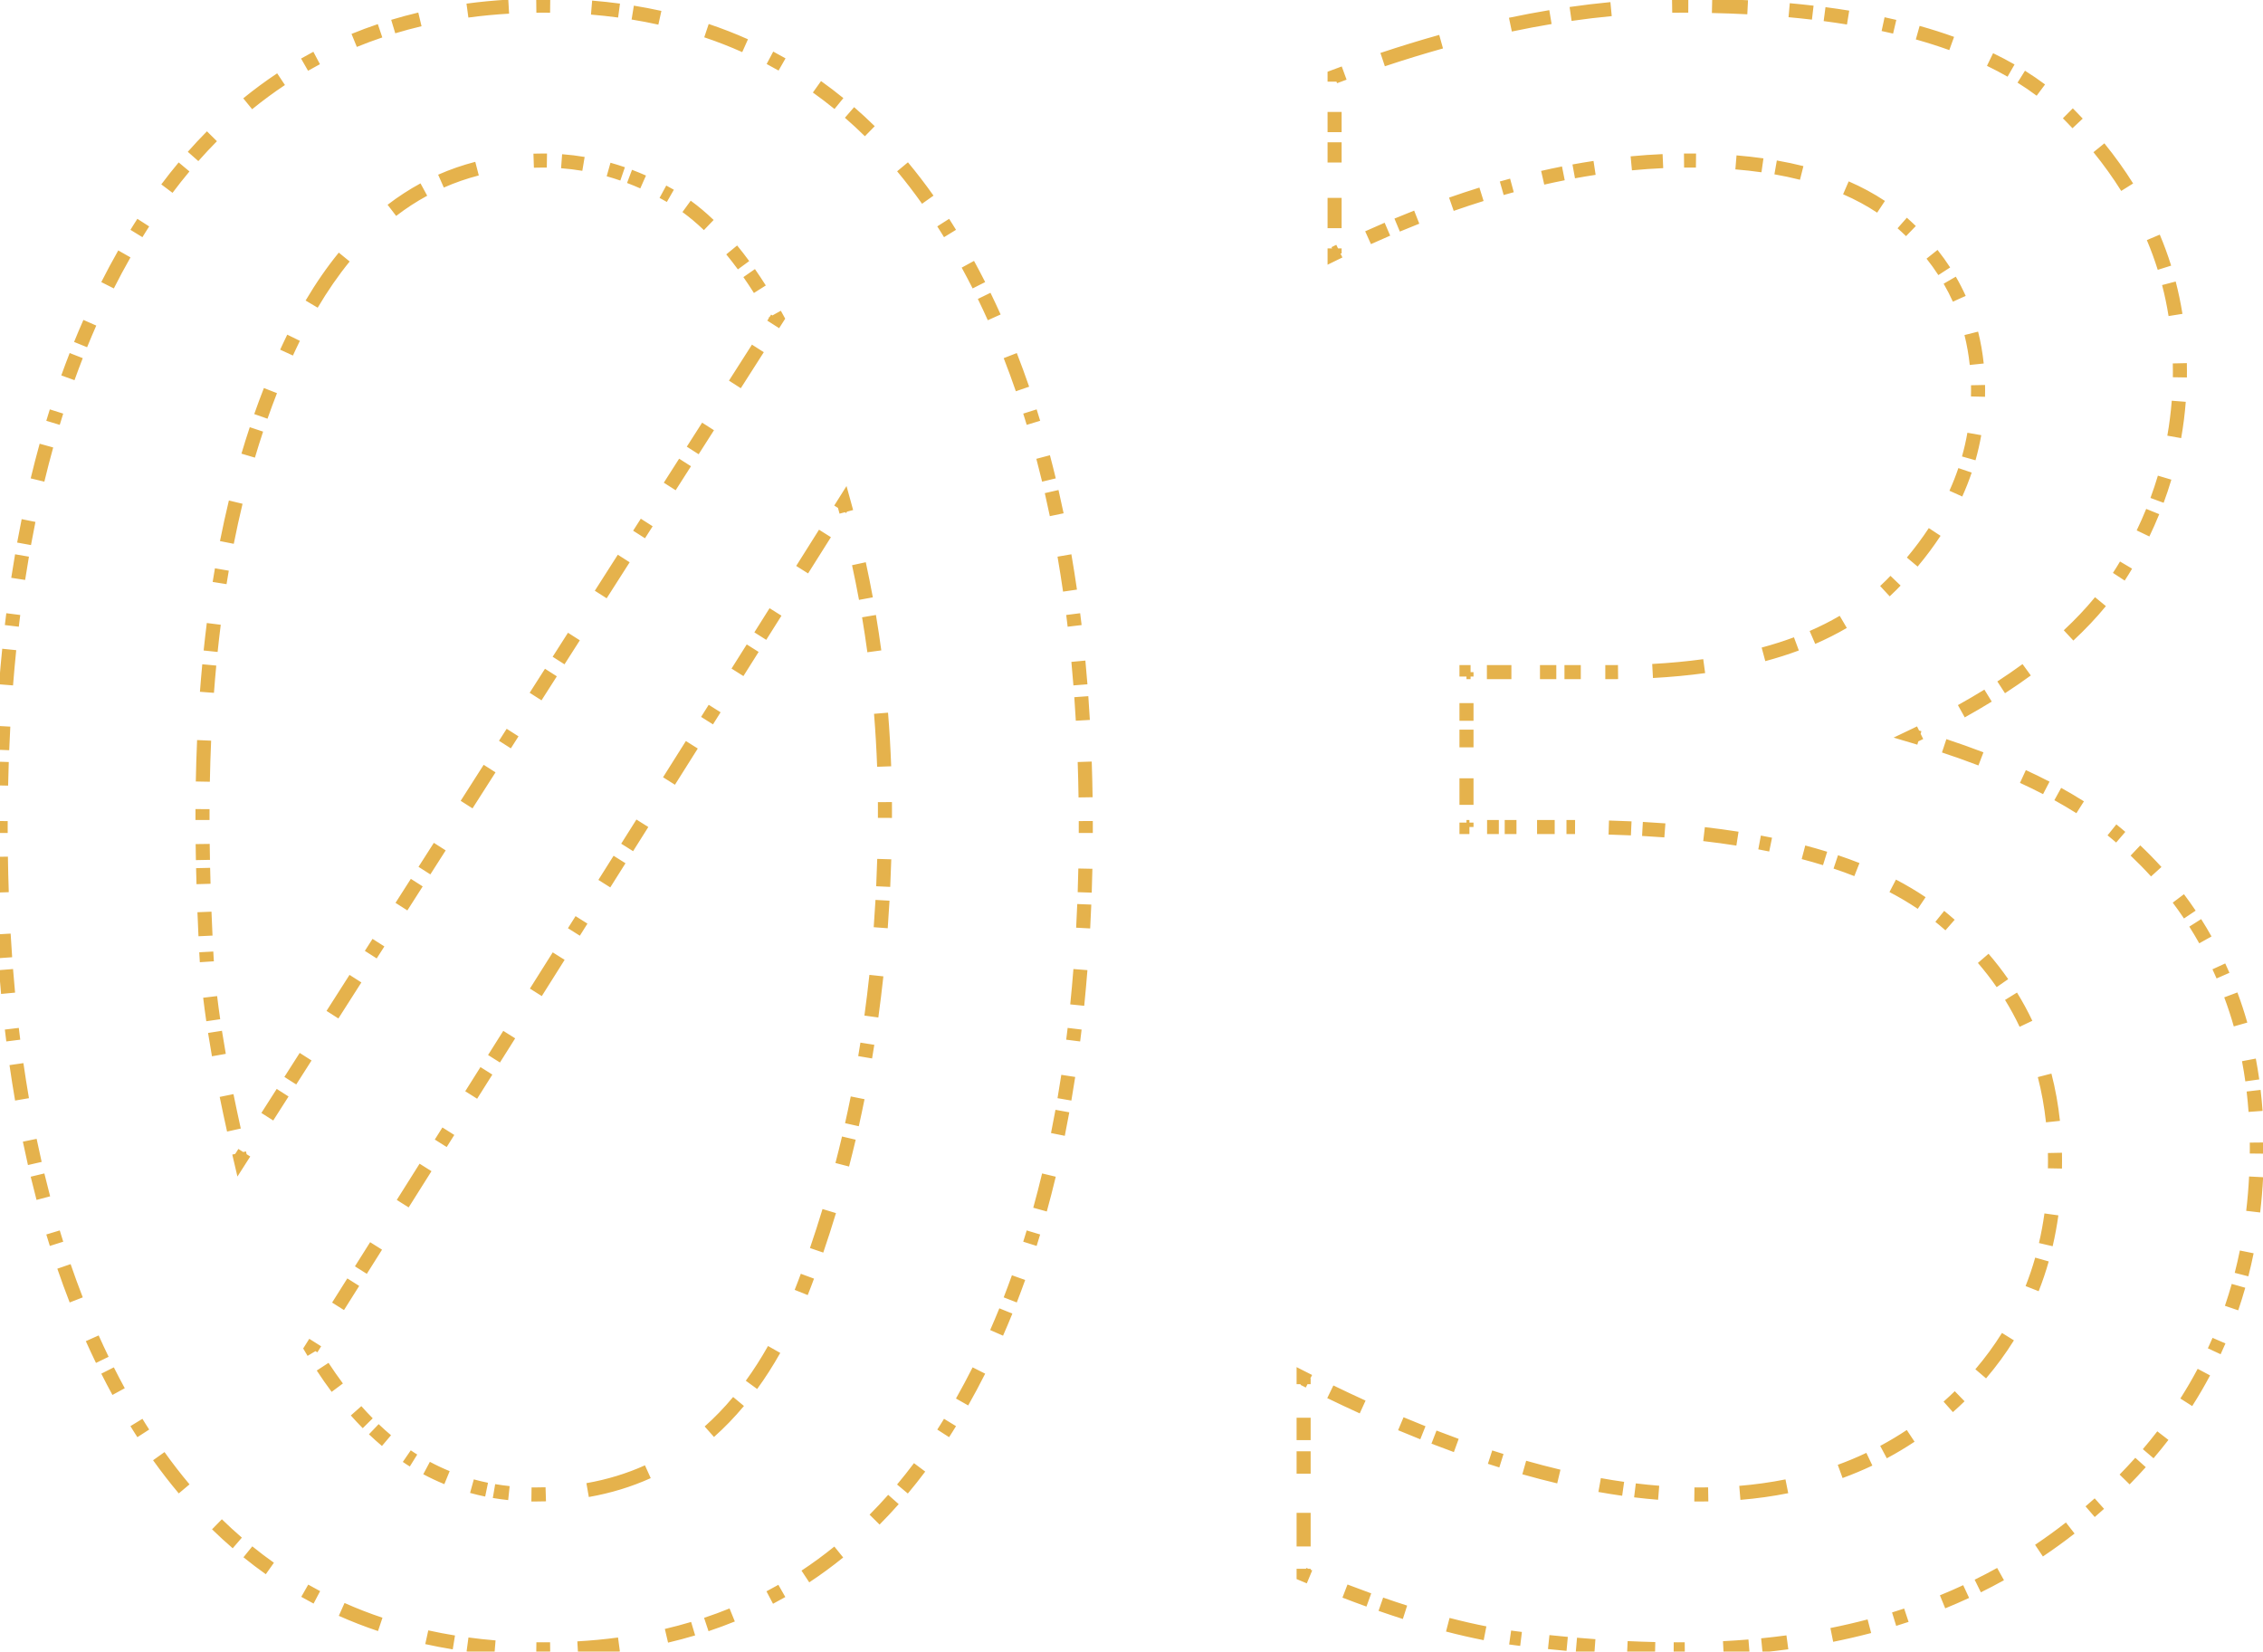 <?xml version="1.0" encoding="UTF-8"?> <svg xmlns="http://www.w3.org/2000/svg" width="322" height="235" viewBox="0 0 322 235" fill="none"> <path d="M134.734 32.51L134.31 32.774L134.31 32.775L134.734 32.51ZM134.734 203.119L135.158 203.385L135.158 203.384L134.734 203.119ZM19.857 203.119L19.432 203.384L19.434 203.386L19.857 203.119ZM19.857 32.51L19.433 32.244L19.433 32.244L19.857 32.51ZM34.216 164.874L33.73 164.988L34 166.142L34.638 165.143L34.216 164.874ZM110.564 45.305L110.986 45.574L111.145 45.325L111.003 45.065L110.564 45.305ZM94.783 27.533L94.539 27.97L94.548 27.974L94.783 27.533ZM41.183 49.286L41.635 49.499L41.636 49.498L41.183 49.286ZM29.383 136.013L29.882 135.986L29.383 136.013ZM120.09 71.608L120.572 71.474L120.27 70.384L119.667 71.341L120.09 71.608ZM44.311 191.888L43.888 191.621L43.725 191.879L43.88 192.141L44.311 191.888ZM58.386 207.527L58.111 207.944L58.116 207.947L58.386 207.527ZM114.545 182.504L115.013 182.681L115.013 182.68L114.545 182.504ZM77.295 0.304C76.963 0.304 76.633 0.306 76.303 0.31L76.314 1.31C76.64 1.306 76.967 1.304 77.295 1.304V0.304ZM72.352 0.446C70.343 0.562 68.374 0.751 66.444 1.012L66.578 2.003C68.482 1.745 70.426 1.559 72.41 1.444L72.352 0.446ZM59.633 2.271C58.338 2.579 57.063 2.922 55.807 3.302L56.096 4.259C57.333 3.885 58.588 3.547 59.864 3.244L59.633 2.271ZM53.919 3.904C52.661 4.328 51.423 4.789 50.206 5.288L50.585 6.213C51.782 5.723 53 5.269 54.239 4.852L53.919 3.904ZM44.822 7.809C44.238 8.118 43.66 8.437 43.086 8.766L43.584 9.633C44.147 9.31 44.716 8.997 45.291 8.692L44.822 7.809ZM39.714 10.85C38.072 11.941 36.477 13.117 34.93 14.377L35.561 15.152C37.084 13.912 38.653 12.756 40.268 11.683L39.714 10.85ZM29.801 19.037C28.88 19.967 27.979 20.931 27.097 21.93L27.846 22.592C28.716 21.607 29.604 20.657 30.511 19.741L29.801 19.037ZM25.807 23.432C24.969 24.434 24.15 25.47 23.349 26.537L24.148 27.137C24.939 26.083 25.748 25.062 26.574 24.073L25.807 23.432ZM19.966 31.406C19.787 31.683 19.61 31.962 19.433 32.244L20.28 32.775C20.455 32.497 20.63 32.221 20.807 31.947L19.966 31.406ZM19.433 32.244C19.284 32.483 19.135 32.722 18.987 32.963L19.839 33.486C19.985 33.248 20.133 33.011 20.28 32.775L19.433 32.244ZM17.262 35.882C16.431 37.343 15.63 38.837 14.858 40.363L15.75 40.814C16.515 39.302 17.308 37.823 18.131 36.376L17.262 35.882ZM12.325 45.722C11.873 46.749 11.433 47.789 11.005 48.842L11.931 49.219C12.355 48.174 12.792 47.143 13.24 46.126L12.325 45.722ZM10.378 50.415C9.97 51.46 9.574 52.517 9.19 53.588L10.131 53.926C10.512 52.864 10.905 51.815 11.309 50.779L10.378 50.415ZM7.566 58.4C7.396 58.936 7.23 59.475 7.065 60.017L8.023 60.307C8.185 59.769 8.351 59.234 8.519 58.702L7.566 58.4ZM6.123 63.269C5.677 64.881 5.253 66.52 4.852 68.183L5.824 68.418C6.222 66.765 6.643 65.137 7.087 63.535L6.123 63.269ZM3.572 73.965C3.349 75.063 3.137 76.171 2.933 77.29L3.917 77.469C4.119 76.357 4.331 75.255 4.552 74.164L3.572 73.965ZM2.638 78.953C2.448 80.056 2.267 81.169 2.095 82.292L3.083 82.443C3.254 81.326 3.435 80.22 3.624 79.123L2.638 78.953ZM1.392 87.316C1.321 87.874 1.252 88.435 1.186 88.998L2.179 89.115C2.245 88.555 2.313 87.997 2.384 87.442L1.392 87.316ZM0.816 92.359C0.646 94.022 0.494 95.705 0.36 97.407L1.357 97.486C1.491 95.791 1.642 94.116 1.811 92.46L0.816 92.359ZM-0.031 103.309C-0.091 104.427 -0.144 105.553 -0.189 106.686L0.81 106.726C0.855 105.597 0.908 104.476 0.968 103.363L-0.031 103.309ZM-0.252 108.377C-0.289 109.495 -0.32 110.621 -0.344 111.755L0.656 111.776C0.679 110.646 0.71 109.525 0.748 108.41L-0.252 108.377ZM-0.404 116.823C-0.405 117.106 -0.406 117.389 -0.406 117.672H0.594C0.594 117.39 0.595 117.108 0.596 116.826L-0.404 116.823ZM-0.406 117.672C-0.406 117.957 -0.405 118.24 -0.404 118.524L0.596 118.521C0.595 118.238 0.594 117.956 0.594 117.672H-0.406ZM-0.374 121.914C-0.349 123.625 -0.308 125.319 -0.252 126.996L0.748 126.963C0.692 125.292 0.651 123.604 0.626 121.899L-0.374 121.914ZM0.017 132.925C0.081 134.061 0.154 135.189 0.234 136.308L1.231 136.237C1.152 135.123 1.08 133.999 1.015 132.868L0.017 132.925ZM0.36 138C0.45 139.135 0.547 140.261 0.652 141.379L1.647 141.286C1.543 140.173 1.446 139.051 1.357 137.921L0.36 138ZM1.187 146.435C1.253 147 1.322 147.562 1.393 148.122L2.385 147.996C2.314 147.439 2.246 146.88 2.18 146.318L1.187 146.435ZM1.847 151.483C2.091 153.181 2.355 154.857 2.64 156.511L3.625 156.342C3.342 154.697 3.08 153.03 2.837 151.34L1.847 151.483ZM3.743 162.346C3.974 163.461 4.215 164.566 4.466 165.66L5.44 165.437C5.192 164.35 4.952 163.252 4.723 162.143L3.743 162.346ZM4.854 167.315C5.12 168.423 5.396 169.52 5.683 170.606L6.649 170.351C6.365 169.272 6.09 168.183 5.826 167.081L4.854 167.315ZM7.067 175.508C7.231 176.052 7.398 176.592 7.568 177.13L8.521 176.83C8.353 176.296 8.187 175.759 8.025 175.219L7.067 175.508ZM8.629 180.357C9.187 181.981 9.77 183.576 10.379 185.142L11.311 184.78C10.707 183.226 10.129 181.643 9.575 180.032L8.629 180.357ZM12.67 190.627C13.136 191.668 13.615 192.696 14.106 193.71L15.006 193.274C14.519 192.269 14.044 191.251 13.582 190.218L12.67 190.627ZM14.858 195.232C15.371 196.251 15.898 197.255 16.437 198.245L17.315 197.767C16.781 196.786 16.26 195.792 15.751 194.782L14.858 195.232ZM18.987 202.662C19.134 202.904 19.283 203.144 19.432 203.384L20.281 202.855C20.133 202.618 19.986 202.379 19.84 202.14L18.987 202.662ZM19.434 203.386C19.611 203.666 19.788 203.945 19.967 204.222L20.807 203.679C20.63 203.405 20.454 203.13 20.28 202.853L19.434 203.386ZM22.188 207.486C23.358 209.12 24.568 210.682 25.819 212.172L26.585 211.529C25.351 210.06 24.156 208.518 23.001 206.904L22.188 207.486ZM30.521 217.246C31.472 218.174 32.444 219.067 33.436 219.923L34.09 219.166C33.113 218.323 32.156 217.445 31.219 216.53L30.521 217.246ZM34.955 221.193C35.985 222.027 37.036 222.824 38.109 223.584L38.687 222.768C37.632 222.021 36.598 221.237 35.584 220.415L34.955 221.193ZM43.115 226.775C43.689 227.102 44.267 227.419 44.851 227.727L45.318 226.842C44.743 226.539 44.174 226.228 43.611 225.906L43.115 226.775ZM48.413 229.456C50.21 230.257 52.054 230.974 53.945 231.607L54.263 230.659C52.402 230.036 50.588 229.33 48.82 228.543L48.413 229.456ZM60.617 233.449C61.893 233.73 63.188 233.977 64.501 234.19L64.661 233.203C63.366 232.993 62.089 232.75 60.832 232.472L60.617 233.449ZM66.457 234.48C67.75 234.654 69.061 234.795 70.389 234.905L70.471 233.908C69.16 233.8 67.866 233.66 66.591 233.489L66.457 234.48ZM76.304 235.177C76.633 235.18 76.964 235.182 77.295 235.182V234.182C76.968 234.182 76.641 234.18 76.315 234.177L76.304 235.177ZM77.295 235.182C77.627 235.182 77.958 235.18 78.287 235.177L78.276 234.177C77.95 234.18 77.623 234.182 77.295 234.182V235.182ZM82.234 235.043C84.241 234.928 86.209 234.742 88.137 234.484L88.005 233.493C86.103 233.747 84.16 233.931 82.176 234.045L82.234 235.043ZM94.944 233.24C96.239 232.936 97.514 232.596 98.769 232.221L98.482 231.263C97.247 231.632 95.991 231.967 94.715 232.266L94.944 233.24ZM100.657 231.624C101.916 231.205 103.154 230.748 104.371 230.254L103.995 229.327C102.798 229.813 101.58 230.263 100.34 230.676L100.657 231.624ZM109.758 227.754C110.343 227.447 110.922 227.13 111.496 226.804L111.002 225.935C110.437 226.255 109.868 226.567 109.293 226.869L109.758 227.754ZM114.872 224.733C116.517 223.647 118.114 222.477 119.662 221.223L119.033 220.446C117.509 221.68 115.939 222.831 114.321 223.898L114.872 224.733ZM124.797 216.578C125.719 215.65 126.621 214.687 127.503 213.69L126.754 213.028C125.884 214.011 124.995 214.959 124.087 215.873L124.797 216.578ZM128.793 212.191C129.63 211.189 130.449 210.156 131.249 209.089L130.449 208.489C129.66 209.542 128.852 210.562 128.026 211.549L128.793 212.191ZM134.627 204.222C134.805 203.945 134.982 203.666 135.158 203.385L134.31 202.854C134.136 203.132 133.961 203.408 133.785 203.682L134.627 204.222ZM135.158 203.384C135.308 203.144 135.456 202.904 135.604 202.662L134.751 202.14C134.605 202.379 134.458 202.618 134.31 202.855L135.158 203.384ZM137.329 199.731C138.16 198.264 138.961 196.764 139.733 195.232L138.84 194.782C138.075 196.3 137.281 197.785 136.459 199.238L137.329 199.731ZM142.264 189.852C142.717 188.822 143.157 187.778 143.585 186.721L142.658 186.346C142.234 187.394 141.797 188.429 141.349 189.451L142.264 189.852ZM144.211 185.142C144.619 184.094 145.015 183.033 145.4 181.959L144.458 181.622C144.077 182.687 143.684 183.74 143.279 184.78L144.211 185.142ZM147.023 177.13C147.193 176.592 147.36 176.052 147.524 175.508L146.566 175.219C146.403 175.759 146.238 176.296 146.069 176.83L147.023 177.13ZM148.466 172.246C148.913 170.627 149.336 168.984 149.737 167.315L148.765 167.081C148.367 168.74 147.946 170.372 147.502 171.98L148.466 172.246ZM151.017 161.514C151.24 160.413 151.453 159.302 151.657 158.18L150.673 158.001C150.47 159.117 150.258 160.222 150.037 161.317L151.017 161.514ZM151.951 156.511C152.141 155.405 152.323 154.288 152.495 153.162L151.506 153.011C151.335 154.131 151.155 155.241 150.966 156.342L151.951 156.511ZM153.198 148.122C153.269 147.562 153.338 147 153.404 146.435L152.411 146.318C152.345 146.88 152.276 147.439 152.206 147.996L153.198 148.122ZM153.774 143.063C153.944 141.395 154.096 139.707 154.23 138L153.233 137.921C153.1 139.621 152.948 141.301 152.779 142.962L153.774 143.063ZM154.621 132.079C154.681 130.958 154.734 129.829 154.78 128.692L153.781 128.652C153.735 129.784 153.682 130.909 153.623 132.026L154.621 132.079ZM154.842 126.996C154.88 125.874 154.911 124.745 154.935 123.608L153.935 123.587C153.911 124.72 153.881 125.845 153.843 126.963L154.842 126.996ZM154.995 118.524C154.996 118.24 154.996 117.957 154.996 117.672H153.996C153.996 117.956 153.996 118.238 153.995 118.521L154.995 118.524ZM154.996 117.672C154.996 117.389 154.996 117.106 154.995 116.823L153.995 116.826C153.996 117.108 153.996 117.39 153.996 117.672H154.996ZM154.965 113.444C154.94 111.738 154.899 110.049 154.843 108.377L153.843 108.41C153.899 110.076 153.94 111.759 153.965 113.459L154.965 113.444ZM154.575 102.466C154.51 101.333 154.437 100.209 154.358 99.093L153.36 99.164C153.44 100.276 153.512 101.395 153.576 102.523L154.575 102.466ZM154.231 97.407C154.142 96.275 154.045 95.152 153.94 94.038L152.944 94.132C153.048 95.241 153.145 96.359 153.234 97.486L154.231 97.407ZM153.405 88.998C153.338 88.435 153.27 87.874 153.199 87.316L152.207 87.442C152.277 87.997 152.346 88.555 152.412 89.115L153.405 88.998ZM152.745 83.966C152.501 82.273 152.237 80.602 151.953 78.953L150.967 79.123C151.25 80.762 151.512 82.424 151.755 84.109L152.745 83.966ZM150.849 73.136C150.618 72.025 150.377 70.923 150.127 69.832L149.152 70.056C149.401 71.14 149.64 72.235 149.87 73.34L150.849 73.136ZM149.739 68.183C149.473 67.079 149.196 65.985 148.91 64.903L147.943 65.159C148.228 66.234 148.502 67.32 148.767 68.418L149.739 68.183ZM147.525 60.017C147.361 59.475 147.194 58.936 147.025 58.4L146.071 58.702C146.24 59.234 146.405 59.769 146.568 60.307L147.525 60.017ZM145.963 55.184C145.405 53.566 144.822 51.977 144.213 50.415L143.281 50.779C143.886 52.327 144.464 53.904 145.017 55.51L145.963 55.184ZM141.922 44.951C141.456 43.913 140.977 42.889 140.486 41.879L139.586 42.316C140.073 43.317 140.548 44.332 141.01 45.361L141.922 44.951ZM139.733 40.363C139.22 39.348 138.693 38.348 138.154 37.361L137.277 37.841C137.811 38.818 138.332 39.809 138.841 40.814L139.733 40.363ZM135.604 32.963C135.456 32.722 135.307 32.483 135.158 32.244L134.31 32.775C134.458 33.011 134.605 33.248 134.752 33.486L135.604 32.963ZM135.158 32.245C134.983 31.963 134.806 31.683 134.628 31.405L133.786 31.944C133.961 32.219 134.136 32.495 134.31 32.774L135.158 32.245ZM132.421 28.124C131.257 26.482 130.052 24.912 128.805 23.414L128.037 24.053C129.266 25.531 130.455 27.08 131.605 28.702L132.421 28.124ZM124.116 18.313C123.166 17.38 122.195 16.483 121.204 15.623L120.549 16.378C121.524 17.225 122.479 18.108 123.415 19.027L124.116 18.313ZM119.687 14.346C118.657 13.508 117.606 12.707 116.534 11.943L115.954 12.757C117.008 13.508 118.042 14.296 119.056 15.122L119.687 14.346ZM111.525 8.737C110.951 8.409 110.372 8.09 109.788 7.781L109.32 8.665C109.895 8.969 110.464 9.282 111.029 9.605L111.525 8.737ZM106.223 6.045C104.423 5.241 102.577 4.522 100.682 3.887L100.365 4.835C102.229 5.46 104.045 6.168 105.815 6.958L106.223 6.045ZM94.001 2.04C92.723 1.758 91.426 1.511 90.11 1.297L89.95 2.285C91.248 2.495 92.526 2.739 93.785 3.017L94.001 2.04ZM88.151 1.007C86.856 0.833 85.543 0.692 84.213 0.582L84.131 1.579C85.445 1.687 86.74 1.827 88.018 1.998L88.151 1.007ZM78.288 0.31C77.959 0.306 77.627 0.304 77.295 0.304V1.304C77.624 1.304 77.951 1.306 78.277 1.31L78.288 0.31ZM34.703 164.76C34.639 164.487 34.576 164.215 34.513 163.945L33.539 164.171C33.602 164.442 33.665 164.715 33.73 164.988L34.703 164.76ZM33.773 160.684C33.399 158.995 33.051 157.361 32.73 155.78L31.75 155.979C32.073 157.566 32.422 159.206 32.797 160.9L33.773 160.684ZM31.637 150.037C31.437 148.906 31.254 147.809 31.087 146.745L30.099 146.9C30.267 147.971 30.451 149.074 30.652 150.21L31.637 150.037ZM30.838 145.095C30.671 143.952 30.525 142.85 30.398 141.789L29.405 141.907C29.533 142.977 29.68 144.088 29.848 145.239L30.838 145.095ZM29.931 136.815C29.913 136.535 29.896 136.259 29.882 135.986L28.883 136.039C28.898 136.316 28.915 136.596 28.933 136.879L29.931 136.815ZM29.882 135.986C29.872 135.797 29.862 135.607 29.852 135.418L28.853 135.47C28.863 135.66 28.873 135.849 28.883 136.039L29.882 135.986ZM29.739 133.148C29.685 131.999 29.636 130.864 29.593 129.741L28.593 129.78C28.637 130.905 28.686 132.043 28.74 133.195L29.739 133.148ZM29.458 125.765C29.436 125.002 29.416 124.244 29.399 123.493L28.4 123.516C28.417 124.269 28.436 125.028 28.458 125.794L29.458 125.765ZM29.376 122.357C29.361 121.593 29.349 120.835 29.339 120.085L28.339 120.097C28.349 120.85 28.361 121.61 28.376 122.376L29.376 122.357ZM29.314 116.676C29.314 116.487 29.314 116.297 29.314 116.108H28.314C28.314 116.298 28.314 116.488 28.314 116.678L29.314 116.676ZM29.314 116.108C29.314 115.781 29.314 115.454 29.316 115.128L28.316 115.125C28.314 115.452 28.314 115.78 28.314 116.108H29.314ZM29.36 111.225C29.397 109.245 29.458 107.293 29.542 105.367L28.543 105.323C28.459 107.257 28.398 109.218 28.36 111.206L29.36 111.225ZM29.945 98.546C30.043 97.236 30.153 95.94 30.274 94.656L29.278 94.562C29.157 95.852 29.047 97.155 28.948 98.471L29.945 98.546ZM30.467 92.713C30.604 91.406 30.753 90.113 30.913 88.834L29.921 88.709C29.76 89.995 29.61 91.295 29.473 92.609L30.467 92.713ZM31.741 83.04C31.844 82.395 31.951 81.754 32.061 81.116L31.076 80.946C30.965 81.588 30.858 82.233 30.753 82.882L31.741 83.04ZM32.772 77.281C33.158 75.338 33.576 73.433 34.026 71.565L33.054 71.331C32.6 73.212 32.18 75.13 31.791 77.086L32.772 77.281ZM35.793 64.975C36.167 63.717 36.556 62.477 36.962 61.257L36.013 60.941C35.604 62.172 35.211 63.422 34.834 64.691L35.793 64.975ZM37.592 59.413C38.026 58.175 38.478 56.957 38.946 55.759L38.015 55.395C37.542 56.604 37.086 57.833 36.648 59.081L37.592 59.413ZM41.226 50.38C41.361 50.085 41.498 49.791 41.635 49.499L40.73 49.073C40.592 49.369 40.454 49.666 40.317 49.964L41.226 50.38ZM41.636 49.498C41.828 49.086 42.023 48.679 42.22 48.277L41.322 47.837C41.122 48.245 40.925 48.657 40.73 49.074L41.636 49.498ZM44.774 43.527C46.213 41.093 47.745 38.882 49.368 36.892L48.593 36.26C46.935 38.292 45.376 40.545 43.913 43.018L44.774 43.527ZM56.063 30.327C57.502 29.223 58.997 28.25 60.548 27.409L60.071 26.53C58.473 27.397 56.934 28.399 55.454 29.534L56.063 30.327ZM62.95 26.23C64.576 25.512 66.26 24.928 68.002 24.478L67.752 23.51C65.958 23.974 64.222 24.575 62.546 25.315L62.95 26.23ZM75.952 23.363C76.397 23.349 76.844 23.342 77.295 23.342V22.342C76.834 22.342 76.375 22.349 75.92 22.364L75.952 23.363ZM77.295 23.342C77.468 23.342 77.639 23.343 77.811 23.345L77.826 22.346C77.649 22.343 77.472 22.342 77.295 22.342V23.342ZM79.871 23.438C80.901 23.516 81.924 23.64 82.94 23.811L83.106 22.825C82.06 22.649 81.007 22.521 79.946 22.441L79.871 23.438ZM86.46 24.599C87.119 24.784 87.775 24.989 88.428 25.215L88.754 24.27C88.083 24.038 87.408 23.827 86.73 23.637L86.46 24.599ZM89.398 25.566C90.037 25.808 90.674 26.069 91.307 26.35L91.713 25.436C91.062 25.148 90.409 24.879 89.752 24.631L89.398 25.566ZM94.086 27.72C94.237 27.802 94.388 27.885 94.539 27.97L95.027 27.097C94.873 27.011 94.718 26.925 94.563 26.841L94.086 27.72ZM94.548 27.974C94.744 28.079 94.941 28.188 95.137 28.3L95.633 27.432C95.429 27.315 95.224 27.202 95.018 27.092L94.548 27.974ZM97.398 29.769C98.447 30.532 99.483 31.403 100.505 32.382L101.196 31.659C100.145 30.652 99.075 29.752 97.987 28.96L97.398 29.769ZM103.726 35.88C104.287 36.563 104.843 37.281 105.395 38.034L106.202 37.443C105.64 36.676 105.072 35.944 104.499 35.245L103.726 35.88ZM106.188 39.144C106.695 39.873 107.199 40.632 107.698 41.42L108.543 40.885C108.036 40.085 107.525 39.314 107.008 38.573L106.188 39.144ZM109.794 44.946C109.905 45.144 110.015 45.344 110.126 45.546L111.003 45.065C110.891 44.861 110.779 44.659 110.667 44.458L109.794 44.946ZM110.143 45.036L109.598 45.89L110.44 46.428L110.986 45.574L110.143 45.036ZM107.416 49.306L104.144 54.431L104.987 54.969L108.259 49.845L107.416 49.306ZM100.327 60.409L98.145 63.826L98.988 64.364L101.17 60.947L100.327 60.409ZM97.055 65.534L94.873 68.95L95.716 69.488L97.897 66.072L97.055 65.534ZM91.601 74.074L90.511 75.782L91.353 76.321L92.444 74.612L91.601 74.074ZM88.329 79.199L85.057 84.323L85.9 84.861L89.172 79.737L88.329 79.199ZM81.24 90.302L79.058 93.718L79.901 94.256L82.083 90.84L81.24 90.302ZM77.968 95.426L75.786 98.842L76.629 99.38L78.811 95.964L77.968 95.426ZM72.514 103.967L71.424 105.675L72.266 106.213L73.357 104.505L72.514 103.967ZM69.242 109.091L65.97 114.215L66.813 114.754L70.085 109.629L69.242 109.091ZM62.153 120.194L59.971 123.61L60.814 124.148L62.996 120.732L62.153 120.194ZM58.881 125.318L56.699 128.735L57.542 129.273L59.724 125.856L58.881 125.318ZM53.427 133.859L52.337 135.567L53.179 136.105L54.27 134.397L53.427 133.859ZM50.155 138.983L46.883 144.108L47.726 144.646L50.998 139.521L50.155 138.983ZM43.066 150.086L40.884 153.502L41.727 154.041L43.909 150.624L43.066 150.086ZM39.794 155.211L37.612 158.627L38.455 159.165L40.637 155.749L39.794 155.211ZM34.34 163.751L33.795 164.605L34.638 165.143L35.183 164.289L34.34 163.751ZM119.667 71.341L119.126 72.2L119.972 72.733L120.513 71.874L119.667 71.341ZM116.961 75.637L113.713 80.792L114.559 81.325L117.807 76.17L116.961 75.637ZM109.924 86.806L107.759 90.242L108.605 90.775L110.77 87.339L109.924 86.806ZM106.676 91.96L104.511 95.397L105.357 95.93L107.522 92.493L106.676 91.96ZM101.263 100.552L100.181 102.27L101.027 102.803L102.11 101.085L101.263 100.552ZM98.016 105.707L94.768 110.862L95.614 111.395L98.862 106.24L98.016 105.707ZM90.979 116.876L88.814 120.312L89.66 120.845L91.825 117.409L90.979 116.876ZM87.731 122.03L85.566 125.467L86.412 126L88.578 122.564L87.731 122.03ZM82.319 130.622L81.236 132.34L82.082 132.873L83.165 131.155L82.319 130.622ZM79.071 135.777L75.823 140.932L76.669 141.465L79.917 136.31L79.071 135.777ZM72.034 146.946L69.869 150.382L70.715 150.915L72.88 147.479L72.034 146.946ZM68.787 152.1L66.621 155.537L67.468 156.07L69.633 152.634L68.787 152.1ZM63.374 160.692L62.291 162.41L63.137 162.943L64.22 161.225L63.374 160.692ZM60.126 165.847L56.879 171.002L57.725 171.535L60.972 166.38L60.126 165.847ZM53.09 177.016L50.924 180.452L51.77 180.985L53.936 177.549L53.09 177.016ZM49.842 182.17L47.677 185.607L48.523 186.14L50.688 182.704L49.842 182.17ZM44.429 190.762L43.888 191.621L44.734 192.154L45.275 191.295L44.429 190.762ZM43.88 192.141C43.984 192.318 44.088 192.493 44.193 192.667L45.05 192.152C44.947 191.98 44.844 191.807 44.742 191.634L43.88 192.141ZM45.49 194.738C46.173 195.784 46.873 196.787 47.59 197.747L48.391 197.148C47.688 196.207 47 195.221 46.327 194.191L45.49 194.738ZM50.292 201.073C50.842 201.692 51.401 202.289 51.968 202.863L52.679 202.159C52.125 201.599 51.579 201.016 51.041 200.409L50.292 201.073ZM52.843 203.722C53.443 204.295 54.052 204.842 54.67 205.363L55.315 204.599C54.713 204.091 54.119 203.557 53.534 202.999L52.843 203.722ZM57.6 207.6C57.77 207.717 57.94 207.831 58.111 207.944L58.662 207.11C58.496 207 58.331 206.889 58.166 206.776L57.6 207.6ZM58.116 207.947C58.269 208.046 58.422 208.142 58.576 208.238L59.103 207.388C58.954 207.296 58.805 207.202 58.657 207.106L58.116 207.947ZM60.461 209.325C61.426 209.84 62.411 210.303 63.415 210.714L63.794 209.789C62.822 209.39 61.868 208.942 60.932 208.442L60.461 209.325ZM67.02 211.944C67.717 212.136 68.422 212.306 69.136 212.452L69.337 211.472C68.645 211.33 67.961 211.166 67.285 210.98L67.02 211.944ZM70.206 212.652C70.916 212.774 71.635 212.872 72.361 212.949L72.466 211.954C71.76 211.88 71.063 211.784 70.374 211.667L70.206 212.652ZM75.615 213.141C75.795 213.144 75.977 213.145 76.158 213.145V212.145C75.981 212.145 75.805 212.144 75.629 212.141L75.615 213.141ZM76.158 213.145C76.667 213.145 77.171 213.137 77.672 213.121L77.641 212.122C77.15 212.137 76.656 212.145 76.158 212.145V213.145ZM83.697 212.513C86.769 211.975 89.665 211.093 92.386 209.865L91.975 208.954C89.334 210.145 86.518 211.004 83.525 211.528L83.697 212.513ZM101.261 204.091C102.74 202.78 104.143 201.328 105.472 199.735L104.704 199.094C103.406 200.651 102.037 202.067 100.598 203.343L101.261 204.091ZM107.332 197.345C108.48 195.766 109.565 194.071 110.587 192.259L109.716 191.767C108.711 193.548 107.647 195.211 106.523 196.756L107.332 197.345ZM114.467 184.089C114.652 183.625 114.834 183.155 115.013 182.681L114.077 182.327C113.9 182.797 113.72 183.26 113.538 183.718L114.467 184.089ZM115.013 182.68C115.128 182.374 115.242 182.068 115.355 181.761L114.417 181.415C114.305 181.72 114.191 182.024 114.077 182.328L115.013 182.68ZM116.668 178.065C117.3 176.216 117.901 174.349 118.471 172.465L117.514 172.175C116.947 174.049 116.35 175.904 115.722 177.742L116.668 178.065ZM120.327 165.858C120.654 164.597 120.968 163.328 121.269 162.051L120.296 161.822C119.997 163.091 119.684 164.353 119.359 165.607L120.327 165.858ZM121.708 160.141C121.993 158.869 122.265 157.591 122.524 156.305L121.544 156.108C121.286 157.386 121.016 158.658 120.733 159.922L121.708 160.141ZM123.594 150.521C123.702 149.878 123.808 149.233 123.91 148.586L122.922 148.43C122.82 149.073 122.716 149.715 122.608 150.355L123.594 150.521ZM124.482 144.708C124.748 142.779 124.985 140.833 125.196 138.872L124.202 138.765C123.992 140.717 123.755 142.652 123.492 144.572L124.482 144.708ZM125.815 132.041C125.911 130.743 125.996 129.44 126.069 128.129L125.071 128.074C124.998 129.378 124.914 130.676 124.818 131.967L125.815 132.041ZM126.17 126.172C126.231 124.873 126.281 123.567 126.319 122.255L125.32 122.225C125.281 123.532 125.232 124.832 125.171 126.125L126.17 126.172ZM126.417 116.379C126.419 116.052 126.419 115.725 126.419 115.397H125.419C125.419 115.724 125.419 116.049 125.417 116.375L126.417 116.379ZM126.419 115.397C126.419 114.974 126.418 114.551 126.415 114.128L125.415 114.135C125.418 114.555 125.419 114.976 125.419 115.397H126.419ZM126.305 109.05C126.213 106.499 126.064 103.964 125.86 101.445L124.863 101.526C125.066 104.03 125.214 106.55 125.306 109.086L126.305 109.05ZM124.904 92.609C124.676 90.927 124.422 89.253 124.142 87.587L123.156 87.752C123.434 89.408 123.686 91.072 123.913 92.743L124.904 92.609ZM123.702 85.085C123.395 83.417 123.062 81.757 122.703 80.104L121.726 80.317C122.082 81.959 122.413 83.609 122.719 85.266L123.702 85.085ZM120.906 72.699C120.796 72.29 120.685 71.882 120.572 71.474L119.608 71.741C119.721 72.146 119.831 72.552 119.94 72.959L120.906 72.699ZM134.734 32.51L133.885 33.038L133.887 33.04L134.734 32.51ZM134.734 203.119L135.582 203.65L135.583 203.648L134.734 203.119ZM19.857 203.119L19.008 203.648L19.011 203.653L19.857 203.119ZM19.857 32.51L19.01 31.978L19.009 31.979L19.857 32.51ZM34.216 164.874L33.243 165.103L33.784 167.41L35.059 165.413L34.216 164.874ZM110.564 45.305L111.407 45.843L111.726 45.344L111.441 44.824L110.564 45.305ZM94.783 27.533L94.295 28.406L94.303 28.411L94.312 28.416L94.783 27.533ZM41.183 49.286L42.088 49.712L42.089 49.71L41.183 49.286ZM29.383 136.013L30.381 135.96L29.383 136.013ZM120.09 71.608L121.054 71.341L120.45 69.16L119.244 71.075L120.09 71.608ZM44.311 191.888L43.465 191.355L43.14 191.87L43.449 192.395L44.311 191.888ZM58.386 207.527L57.835 208.361L57.845 208.368L58.386 207.527ZM114.545 182.504L115.481 182.857L115.481 182.856L114.545 182.504ZM77.295 -0.196C76.962 -0.196 76.629 -0.194 76.297 -0.19L76.32 1.81C76.644 1.806 76.969 1.804 77.295 1.804V-0.196ZM72.323 -0.054C70.302 0.064 68.32 0.253 66.377 0.516L66.645 2.498C68.536 2.242 70.467 2.057 72.439 1.943L72.323 -0.054ZM59.518 1.785C58.213 2.094 56.928 2.441 55.663 2.823L56.241 4.737C57.467 4.367 58.714 4.031 59.98 3.731L59.518 1.785ZM53.76 3.431C52.491 3.858 51.243 4.323 50.016 4.825L50.774 6.676C51.962 6.19 53.17 5.74 54.398 5.326L53.76 3.431ZM44.588 7.367C43.999 7.679 43.416 8.001 42.838 8.332L43.832 10.067C44.391 9.747 44.955 9.436 45.525 9.134L44.588 7.367ZM39.438 10.433C37.782 11.534 36.174 12.719 34.614 13.989L35.877 15.54C37.388 14.31 38.943 13.163 40.545 12.099L39.438 10.433ZM29.445 18.685C28.518 19.622 27.61 20.593 26.722 21.599L28.221 22.923C29.084 21.945 29.966 21.002 30.867 20.092L29.445 18.685ZM25.423 23.111C24.58 24.121 23.755 25.163 22.949 26.237L24.549 27.437C25.334 26.39 26.137 25.376 26.958 24.394L25.423 23.111ZM19.545 31.135C19.366 31.414 19.187 31.695 19.01 31.978L20.704 33.041C20.877 32.765 21.052 32.49 21.227 32.218L19.545 31.135ZM19.009 31.979C18.859 32.219 18.71 32.459 18.561 32.701L20.265 33.748C20.411 33.511 20.557 33.275 20.704 33.04L19.009 31.979ZM16.827 35.635C15.992 37.103 15.187 38.604 14.412 40.137L16.196 41.04C16.957 39.535 17.747 38.063 18.566 36.623L16.827 35.635ZM11.868 45.521C11.413 46.552 10.971 47.596 10.541 48.654L12.394 49.407C12.817 48.367 13.252 47.34 13.698 46.327L11.868 45.521ZM9.912 50.234C9.503 51.283 9.105 52.344 8.719 53.419L10.601 54.095C10.981 53.037 11.373 51.993 11.775 50.961L9.912 50.234ZM7.089 58.249C6.919 58.787 6.752 59.328 6.587 59.872L8.501 60.452C8.663 59.916 8.828 59.383 8.996 58.852L7.089 58.249ZM5.641 63.135C5.193 64.754 4.768 66.397 4.366 68.066L6.31 68.535C6.707 66.887 7.127 65.265 7.569 63.669L5.641 63.135ZM3.082 73.866C2.859 74.967 2.645 76.078 2.441 77.2L4.409 77.558C4.611 76.449 4.822 75.351 5.042 74.263L3.082 73.866ZM2.145 78.868C1.955 79.974 1.773 81.09 1.601 82.216L3.577 82.519C3.748 81.405 3.928 80.301 4.116 79.207L2.145 78.868ZM0.896 87.253C0.825 87.813 0.756 88.375 0.689 88.939L2.675 89.174C2.741 88.615 2.81 88.059 2.88 87.505L0.896 87.253ZM0.318 92.308C0.148 93.975 -0.004 95.662 -0.138 97.368L1.855 97.525C1.989 95.834 2.14 94.163 2.308 92.511L0.318 92.308ZM-0.53 103.283C-0.59 104.402 -0.643 105.53 -0.689 106.666L1.31 106.747C1.355 105.62 1.408 104.501 1.467 103.39L-0.53 103.283ZM-0.751 108.36C-0.789 109.48 -0.82 110.609 -0.844 111.744L1.156 111.786C1.179 110.659 1.21 109.539 1.247 108.427L-0.751 108.36ZM-0.904 116.822C-0.905 117.105 -0.906 117.388 -0.906 117.672H1.094C1.094 117.39 1.095 117.109 1.096 116.828L-0.904 116.822ZM-0.906 117.672C-0.906 117.957 -0.905 118.241 -0.904 118.525L1.096 118.519C1.095 118.237 1.094 117.955 1.094 117.672H-0.906ZM-0.874 121.921C-0.849 123.636 -0.808 125.333 -0.751 127.013L1.248 126.946C1.191 125.278 1.151 123.594 1.125 121.891L-0.874 121.921ZM-0.483 132.954C-0.418 134.092 -0.345 135.222 -0.265 136.344L1.73 136.202C1.651 135.089 1.579 133.969 1.514 132.84L-0.483 132.954ZM-0.138 138.039C-0.048 139.176 0.049 140.305 0.154 141.426L2.145 141.239C2.041 140.129 1.945 139.01 1.856 137.882L-0.138 138.039ZM0.69 146.494C0.757 147.06 0.826 147.623 0.897 148.185L2.881 147.934C2.811 147.378 2.742 146.82 2.676 146.259L0.69 146.494ZM1.352 151.554C1.597 153.256 1.862 154.937 2.147 156.596L4.118 156.257C3.836 154.617 3.574 152.954 3.331 151.269L1.352 151.554ZM3.254 162.447C3.486 163.566 3.727 164.674 3.978 165.772L5.928 165.326C5.68 164.242 5.441 163.147 5.212 162.042L3.254 162.447ZM4.367 167.432C4.634 168.543 4.912 169.644 5.199 170.734L7.133 170.224C6.849 169.149 6.576 168.062 6.312 166.965L4.367 167.432ZM6.589 175.652C6.753 176.198 6.921 176.741 7.091 177.281L8.998 176.679C8.831 176.147 8.666 175.612 8.503 175.075L6.589 175.652ZM8.157 180.519C8.716 182.149 9.302 183.751 9.913 185.324L11.777 184.599C11.176 183.051 10.599 181.475 10.048 179.87L8.157 180.519ZM12.213 190.831C12.682 191.877 13.162 192.91 13.656 193.928L15.456 193.056C14.971 192.056 14.499 191.042 14.039 190.014L12.213 190.831ZM14.412 195.457C14.927 196.481 15.456 197.49 15.998 198.484L17.754 197.528C17.223 196.552 16.704 195.562 16.198 194.557L14.412 195.457ZM18.56 202.923C18.709 203.166 18.858 203.407 19.008 203.648L20.705 202.59C20.558 202.354 20.412 202.117 20.267 201.879L18.56 202.923ZM19.011 203.653C19.189 203.935 19.368 204.215 19.547 204.493L21.227 203.407C21.051 203.135 20.876 202.862 20.703 202.586L19.011 203.653ZM21.781 207.777C22.958 209.421 24.176 210.994 25.436 212.494L26.968 211.208C25.742 209.748 24.555 208.217 23.408 206.613L21.781 207.777ZM30.172 217.604C31.13 218.539 32.11 219.438 33.11 220.301L34.416 218.787C33.448 217.951 32.498 217.08 31.568 216.172L30.172 217.604ZM34.64 221.581C35.679 222.422 36.739 223.226 37.82 223.992L38.976 222.36C37.93 221.619 36.904 220.841 35.899 220.027L34.64 221.581ZM42.868 227.209C43.446 227.539 44.029 227.859 44.618 228.169L45.551 226.4C44.981 226.1 44.417 225.79 43.858 225.472L42.868 227.209ZM48.209 229.913C50.022 230.72 51.881 231.443 53.787 232.081L54.421 230.184C52.576 229.567 50.776 228.867 49.023 228.086L48.209 229.913ZM60.509 233.937C61.794 234.221 63.099 234.47 64.421 234.684L64.741 232.71C63.455 232.501 62.188 232.259 60.94 231.984L60.509 233.937ZM66.391 234.976C67.692 235.151 69.011 235.293 70.348 235.403L70.512 233.41C69.209 233.302 67.924 233.164 66.657 232.993L66.391 234.976ZM76.298 235.677C76.63 235.68 76.962 235.682 77.295 235.682V233.682C76.969 233.682 76.644 233.68 76.321 233.677L76.298 235.677ZM77.295 235.682C77.629 235.682 77.961 235.68 78.293 235.677L78.271 233.677C77.947 233.68 77.621 233.682 77.295 233.682V235.682ZM82.262 235.542C84.282 235.427 86.263 235.239 88.204 234.98L87.939 232.998C86.049 233.25 84.119 233.433 82.148 233.546L82.262 235.542ZM95.058 233.727C96.363 233.42 97.647 233.078 98.912 232.7L98.339 230.784C97.113 231.15 95.867 231.482 94.601 231.78L95.058 233.727ZM100.815 232.099C102.084 231.676 103.332 231.215 104.559 230.717L103.807 228.864C102.62 229.346 101.412 229.792 100.182 230.201L100.815 232.099ZM109.991 228.197C110.58 227.887 111.164 227.567 111.743 227.238L110.754 225.5C110.195 225.818 109.63 226.127 109.06 226.426L109.991 228.197ZM115.147 225.15C116.806 224.056 118.416 222.876 119.977 221.611L118.718 220.057C117.207 221.281 115.649 222.422 114.046 223.481L115.147 225.15ZM125.152 216.93C126.08 215.995 126.989 215.026 127.877 214.022L126.379 212.697C125.516 213.672 124.634 214.613 123.733 215.52L125.152 216.93ZM129.176 212.511C130.02 211.503 130.844 210.463 131.649 209.389L130.049 208.189C129.265 209.235 128.462 210.248 127.642 211.228L129.176 212.511ZM135.047 204.493C135.227 204.214 135.405 203.933 135.582 203.65L133.887 202.589C133.714 202.865 133.54 203.139 133.365 203.412L135.047 204.493ZM135.583 203.648C135.733 203.407 135.882 203.166 136.031 202.923L134.324 201.879C134.179 202.117 134.033 202.354 133.885 202.59L135.583 203.648ZM137.764 199.977C138.599 198.503 139.404 196.996 140.179 195.457L138.393 194.557C137.632 196.068 136.842 197.546 136.024 198.992L137.764 199.977ZM142.722 190.053C143.177 189.018 143.619 187.97 144.048 186.909L142.195 186.158C141.772 187.202 141.337 188.232 140.891 189.25L142.722 190.053ZM144.677 185.324C145.087 184.271 145.484 183.206 145.87 182.128L143.987 181.453C143.607 182.515 143.216 183.563 142.813 184.599L144.677 185.324ZM147.5 177.281C147.67 176.741 147.838 176.198 148.002 175.652L146.088 175.075C145.925 175.612 145.76 176.147 145.593 176.679L147.5 177.281ZM148.948 172.379C149.396 170.755 149.821 169.106 150.223 167.432L148.279 166.965C147.882 168.618 147.462 170.245 147.02 171.846L148.948 172.379ZM151.508 161.613C151.731 160.509 151.944 159.394 152.148 158.269L150.181 157.912C149.979 159.024 149.767 160.126 149.547 161.218L151.508 161.613ZM152.444 156.596C152.635 155.486 152.816 154.367 152.989 153.237L151.012 152.935C150.841 154.052 150.661 155.16 150.473 156.257L152.444 156.596ZM153.694 148.185C153.765 147.623 153.834 147.06 153.901 146.494L151.914 146.259C151.848 146.82 151.78 147.378 151.71 147.934L153.694 148.185ZM154.272 143.114C154.442 141.442 154.594 139.75 154.729 138.039L152.735 137.882C152.602 139.578 152.451 141.255 152.282 142.911L154.272 143.114ZM155.12 132.106C155.181 130.983 155.234 129.851 155.279 128.712L153.281 128.632C153.236 129.762 153.183 130.885 153.123 131.999L155.12 132.106ZM155.342 127.013C155.38 125.889 155.411 124.758 155.435 123.618L153.435 123.576C153.411 124.707 153.381 125.83 153.343 126.946L155.342 127.013ZM155.495 118.525C155.496 118.241 155.496 117.957 155.496 117.672H153.496C153.496 117.955 153.496 118.237 153.495 118.519L155.495 118.525ZM155.496 117.672C155.496 117.388 155.496 117.105 155.495 116.822L153.495 116.828C153.496 117.109 153.496 117.39 153.496 117.672H155.496ZM155.465 113.436C155.44 111.727 155.399 110.035 155.342 108.36L153.343 108.427C153.399 110.09 153.44 111.769 153.465 113.466L155.465 113.436ZM155.074 102.437C155.009 101.303 154.936 100.176 154.856 99.057L152.861 99.2C152.941 100.309 153.013 101.426 153.077 102.552L155.074 102.437ZM154.729 97.368C154.64 96.234 154.543 95.108 154.437 93.991L152.446 94.178C152.55 95.285 152.647 96.401 152.735 97.525L154.729 97.368ZM153.902 88.939C153.835 88.375 153.766 87.813 153.695 87.253L151.711 87.505C151.781 88.059 151.849 88.615 151.915 89.174L153.902 88.939ZM153.24 83.894C152.995 82.197 152.73 80.521 152.445 78.868L150.474 79.207C150.756 80.843 151.018 82.5 151.261 84.18L153.24 83.894ZM151.339 73.035C151.107 71.919 150.865 70.815 150.614 69.721L148.665 70.168C148.913 71.249 149.151 72.34 149.38 73.442L151.339 73.035ZM150.225 68.066C149.958 66.958 149.681 65.861 149.393 64.775L147.46 65.286C147.743 66.358 148.017 67.441 148.281 68.535L150.225 68.066ZM148.004 59.872C147.839 59.328 147.672 58.787 147.502 58.249L145.595 58.852C145.762 59.383 145.927 59.916 146.09 60.452L148.004 59.872ZM146.436 55.022C145.876 53.397 145.29 51.801 144.679 50.234L142.815 50.961C143.417 52.503 143.994 54.073 144.545 55.673L146.436 55.022ZM142.378 44.746C141.91 43.703 141.429 42.675 140.935 41.66L139.137 42.535C139.621 43.532 140.094 44.542 140.554 45.566L142.378 44.746ZM140.179 40.137C139.664 39.117 139.135 38.112 138.593 37.122L136.838 38.081C137.37 39.053 137.889 40.039 138.395 41.04L140.179 40.137ZM136.03 32.701C135.881 32.459 135.732 32.219 135.582 31.979L133.887 33.04C134.034 33.275 134.18 33.511 134.325 33.748L136.03 32.701ZM135.583 31.98C135.406 31.697 135.228 31.416 135.05 31.136L133.364 32.213C133.539 32.486 133.713 32.761 133.885 33.038L135.583 31.98ZM132.829 27.835C131.658 26.183 130.445 24.602 129.19 23.094L127.652 24.373C128.873 25.84 130.055 27.38 131.197 28.991L132.829 27.835ZM124.466 17.956C123.509 17.016 122.531 16.113 121.532 15.245L120.221 16.755C121.188 17.596 122.136 18.471 123.064 19.383L124.466 17.956ZM120.003 13.959C118.965 13.113 117.905 12.306 116.824 11.535L115.664 13.165C116.709 13.909 117.735 14.691 118.74 15.509L120.003 13.959ZM111.773 8.303C111.195 7.972 110.611 7.651 110.021 7.339L109.087 9.107C109.656 9.409 110.221 9.719 110.78 10.039L111.773 8.303ZM106.427 5.589C104.612 4.778 102.751 4.053 100.841 3.413L100.206 5.309C102.055 5.929 103.856 6.631 105.611 7.415L106.427 5.589ZM94.108 1.552C92.821 1.268 91.515 1.019 90.19 0.804L89.87 2.778C91.159 2.987 92.428 3.229 93.677 3.505L94.108 1.552ZM88.217 0.512C86.914 0.337 85.593 0.194 84.254 0.084L84.09 2.077C85.395 2.185 86.682 2.323 87.951 2.494L88.217 0.512ZM78.294 -0.19C77.962 -0.194 77.629 -0.196 77.295 -0.196V1.804C77.622 1.804 77.947 1.806 78.272 1.81L78.294 -0.19ZM35.19 164.646C35.126 164.373 35.063 164.102 35 163.832L33.052 164.284C33.115 164.555 33.178 164.828 33.243 165.103L35.19 164.646ZM34.261 160.576C33.888 158.89 33.541 157.258 33.22 155.68L31.26 156.079C31.583 157.669 31.933 159.312 32.309 161.008L34.261 160.576ZM32.129 149.95C31.93 148.822 31.748 147.728 31.581 146.667L29.605 146.977C29.774 148.051 29.959 149.158 30.159 150.297L32.129 149.95ZM31.332 145.022C31.167 143.883 31.021 142.786 30.895 141.73L28.909 141.966C29.037 143.041 29.185 144.156 29.353 145.311L31.332 145.022ZM30.43 136.782C30.412 136.504 30.395 136.23 30.381 135.96L28.384 136.066C28.399 136.344 28.415 136.626 28.434 136.912L30.43 136.782ZM30.381 135.96C30.371 135.77 30.361 135.581 30.351 135.392L28.354 135.496C28.364 135.686 28.374 135.876 28.384 136.066L30.381 135.96ZM30.239 133.124C30.185 131.977 30.136 130.843 30.092 129.721L28.094 129.799C28.138 130.926 28.187 132.066 28.241 133.218L30.239 133.124ZM29.958 125.751C29.936 124.988 29.916 124.232 29.899 123.482L27.9 123.527C27.917 124.281 27.936 125.042 27.959 125.809L29.958 125.751ZM29.876 122.347C29.861 121.584 29.849 120.828 29.839 120.078L27.839 120.104C27.849 120.858 27.861 121.619 27.876 122.386L29.876 122.347ZM29.814 116.675C29.814 116.486 29.814 116.297 29.814 116.108H27.814C27.814 116.298 27.814 116.488 27.814 116.679L29.814 116.675ZM29.814 116.108C29.814 115.782 29.814 115.456 29.816 115.13L27.816 115.123C27.814 115.451 27.814 115.779 27.814 116.108H29.814ZM29.86 111.234C29.897 109.259 29.958 107.31 30.042 105.388L28.044 105.301C27.959 107.24 27.898 109.205 27.86 111.196L29.86 111.234ZM30.444 98.583C30.541 97.276 30.651 95.983 30.772 94.704L28.781 94.516C28.659 95.808 28.548 97.114 28.449 98.433L30.444 98.583ZM30.965 92.765C31.101 91.461 31.249 90.172 31.41 88.896L29.425 88.647C29.263 89.936 29.113 91.24 28.975 92.557L30.965 92.765ZM32.234 83.119C32.338 82.476 32.444 81.837 32.554 81.201L30.583 80.861C30.472 81.504 30.364 82.152 30.26 82.802L32.234 83.119ZM33.263 77.378C33.647 75.442 34.064 73.543 34.512 71.682L32.568 71.213C32.113 73.102 31.691 75.027 31.301 76.989L33.263 77.378ZM36.273 65.117C36.644 63.864 37.032 62.63 37.436 61.414L35.538 60.783C35.127 62.02 34.733 63.275 34.355 64.548L36.273 65.117ZM38.063 59.578C38.496 58.346 38.946 57.134 39.412 55.941L37.55 55.213C37.074 56.427 36.617 57.662 36.176 58.916L38.063 59.578ZM41.681 50.589C41.815 50.295 41.951 50.003 42.088 49.712L40.278 48.861C40.138 49.157 40 49.456 39.863 49.755L41.681 50.589ZM42.089 49.71C42.28 49.3 42.474 48.896 42.669 48.497L40.873 47.618C40.672 48.028 40.474 48.443 40.277 48.862L42.089 49.71ZM45.205 43.781C46.632 41.367 48.149 39.177 49.755 37.208L48.206 35.944C46.531 37.998 44.957 40.271 43.483 42.763L45.205 43.781ZM56.367 30.724C57.786 29.635 59.26 28.677 60.786 27.849L59.832 26.091C58.211 26.971 56.65 27.986 55.15 29.137L56.367 30.724ZM63.151 26.687C64.753 25.981 66.411 25.406 68.127 24.962L67.627 23.026C65.807 23.496 64.046 24.107 62.344 24.857L63.151 26.687ZM75.969 23.863C76.407 23.849 76.85 23.842 77.295 23.842V21.842C76.828 21.842 76.364 21.849 75.903 21.864L75.969 23.863ZM77.295 23.842C77.465 23.842 77.635 23.843 77.804 23.845L77.833 21.846C77.654 21.843 77.475 21.842 77.295 21.842V23.842ZM79.834 23.937C80.848 24.013 81.856 24.136 82.857 24.304L83.189 22.332C82.128 22.153 81.059 22.023 79.984 21.942L79.834 23.937ZM86.325 25.081C86.974 25.263 87.621 25.465 88.265 25.688L88.918 23.797C88.237 23.562 87.552 23.348 86.865 23.155L86.325 25.081ZM89.221 26.034C89.852 26.272 90.479 26.53 91.105 26.807L91.916 24.979C91.257 24.687 90.594 24.415 89.929 24.163L89.221 26.034ZM93.848 28.16C93.997 28.241 94.146 28.323 94.295 28.406L95.271 26.661C95.115 26.573 94.958 26.487 94.802 26.402L93.848 28.16ZM94.312 28.416C94.505 28.518 94.697 28.624 94.888 28.734L95.882 26.998C95.673 26.879 95.464 26.763 95.254 26.651L94.312 28.416ZM97.104 30.173C98.133 30.922 99.152 31.778 100.159 32.743L101.542 31.298C100.476 30.277 99.389 29.362 98.281 28.556L97.104 30.173ZM103.339 36.197C103.894 36.873 104.445 37.584 104.992 38.33L106.605 37.148C106.038 36.374 105.465 35.634 104.885 34.928L103.339 36.197ZM105.777 39.43C106.281 40.153 106.78 40.905 107.276 41.688L108.965 40.617C108.455 39.811 107.939 39.035 107.419 38.287L105.777 39.43ZM109.357 45.19C109.468 45.387 109.578 45.586 109.688 45.786L111.441 44.824C111.329 44.619 111.216 44.416 111.103 44.214L109.357 45.19ZM109.722 44.767L109.176 45.621L110.862 46.697L111.407 45.843L109.722 44.767ZM106.995 49.037L103.723 54.162L105.408 55.238L108.68 50.114L106.995 49.037ZM99.905 60.14L97.724 63.556L99.41 64.633L101.591 61.217L99.905 60.14ZM96.633 65.265L94.452 68.681L96.138 69.757L98.319 66.341L96.633 65.265ZM91.18 73.805L90.089 75.513L91.775 76.59L92.865 74.882L91.18 73.805ZM87.908 78.93L84.636 84.054L86.321 85.13L89.594 80.006L87.908 78.93ZM80.818 90.032L78.637 93.449L80.323 94.525L82.504 91.109L80.818 90.032ZM77.546 95.157L75.365 98.573L77.051 99.65L79.232 96.233L77.546 95.157ZM72.093 103.698L71.002 105.406L72.688 106.482L73.778 104.774L72.093 103.698ZM68.821 108.822L65.549 113.946L67.234 115.023L70.507 109.898L68.821 108.822ZM61.731 119.925L59.55 123.341L61.236 124.417L63.417 121.001L61.731 119.925ZM58.459 125.049L56.278 128.465L57.964 129.542L60.145 126.126L58.459 125.049ZM53.006 133.59L51.915 135.298L53.601 136.374L54.692 134.666L53.006 133.59ZM49.734 138.714L46.462 143.839L48.148 144.915L51.419 139.791L49.734 138.714ZM42.644 149.817L40.463 153.233L42.149 154.31L44.33 150.893L42.644 149.817ZM39.372 154.941L37.191 158.358L38.877 159.434L41.058 156.018L39.372 154.941ZM33.919 163.482L33.374 164.336L35.059 165.413L35.605 164.558L33.919 163.482ZM119.244 71.075L118.703 71.934L120.395 73L120.936 72.141L119.244 71.075ZM116.538 75.37L113.29 80.525L114.982 81.591L118.23 76.436L116.538 75.37ZM109.501 86.539L107.336 89.976L109.028 91.042L111.193 87.605L109.501 86.539ZM106.253 91.694L104.088 95.13L105.78 96.197L107.945 92.76L106.253 91.694ZM100.84 100.285L99.758 102.004L101.45 103.07L102.533 101.351L100.84 100.285ZM97.593 105.44L94.345 110.595L96.037 111.661L99.285 106.506L97.593 105.44ZM90.556 116.609L88.391 120.046L90.083 121.112L92.248 117.675L90.556 116.609ZM87.308 121.764L85.143 125.201L86.835 126.267L89.001 122.83L87.308 121.764ZM81.896 130.355L80.813 132.074L82.505 133.14L83.588 131.421L81.896 130.355ZM78.648 135.51L75.4 140.665L77.092 141.731L80.34 136.576L78.648 135.51ZM71.611 146.679L69.446 150.116L71.138 151.182L73.303 147.745L71.611 146.679ZM68.364 151.834L66.198 155.271L67.891 156.337L70.056 152.9L68.364 151.834ZM62.951 160.425L61.868 162.144L63.56 163.21L64.643 161.491L62.951 160.425ZM59.703 165.58L56.456 170.735L58.148 171.801L61.395 166.646L59.703 165.58ZM52.666 176.749L50.501 180.186L52.194 181.252L54.359 177.815L52.666 176.749ZM49.419 181.904L47.254 185.341L48.946 186.407L51.111 182.97L49.419 181.904ZM44.006 190.495L43.465 191.355L45.157 192.421L45.698 191.562L44.006 190.495ZM43.449 192.395C43.554 192.573 43.659 192.749 43.764 192.924L45.478 191.894C45.376 191.724 45.274 191.552 45.172 191.38L43.449 192.395ZM45.071 195.011C45.76 196.066 46.466 197.078 47.189 198.046L48.792 196.849C48.095 195.916 47.413 194.939 46.746 193.917L45.071 195.011ZM49.919 201.404C50.474 202.031 51.039 202.634 51.613 203.214L53.035 201.808C52.487 201.254 51.947 200.677 51.415 200.077L49.919 201.404ZM52.498 204.084C53.105 204.663 53.721 205.217 54.347 205.746L55.638 204.217C55.043 203.716 54.457 203.189 53.879 202.637L52.498 204.084ZM57.317 208.013C57.489 208.131 57.662 208.247 57.835 208.361L58.937 206.692C58.774 206.585 58.611 206.475 58.449 206.364L57.317 208.013ZM57.845 208.368C58 208.468 58.156 208.566 58.312 208.663L59.367 206.963C59.22 206.872 59.073 206.78 58.927 206.686L57.845 208.368ZM60.226 209.766C61.206 210.289 62.206 210.759 63.225 211.177L63.983 209.326C63.027 208.934 62.088 208.493 61.167 208.001L60.226 209.766ZM66.887 212.426C67.595 212.621 68.311 212.793 69.036 212.942L69.437 210.982C68.756 210.843 68.083 210.681 67.418 210.498L66.887 212.426ZM70.122 213.145C70.843 213.268 71.572 213.369 72.308 213.446L72.518 211.457C71.823 211.384 71.137 211.289 70.458 211.174L70.122 213.145ZM75.608 213.641C75.791 213.644 75.974 213.645 76.158 213.645V211.645C75.984 211.645 75.81 211.644 75.636 211.641L75.608 213.641ZM76.158 213.645C76.672 213.645 77.182 213.637 77.688 213.621L77.625 211.622C77.14 211.637 76.651 211.645 76.158 211.645V213.645ZM83.784 213.006C86.894 212.46 89.831 211.566 92.591 210.321L91.769 208.498C89.168 209.671 86.392 210.518 83.438 211.036L83.784 213.006ZM101.593 204.465C103.091 203.137 104.512 201.666 105.856 200.055L104.319 198.774C103.037 200.312 101.686 201.71 100.266 202.969L101.593 204.465ZM107.736 197.639C108.896 196.044 109.991 194.332 111.023 192.504L109.281 191.521C108.285 193.287 107.23 194.934 106.119 196.462L107.736 197.639ZM114.931 184.274C115.117 183.807 115.301 183.335 115.481 182.857L113.61 182.151C113.434 182.617 113.255 183.078 113.073 183.533L114.931 184.274ZM115.481 182.856C115.597 182.549 115.711 182.242 115.824 181.934L113.948 181.242C113.836 181.546 113.723 181.85 113.609 182.152L115.481 182.856ZM117.141 178.227C117.775 176.372 118.378 174.5 118.95 172.61L117.036 172.031C116.47 173.898 115.874 175.748 115.248 177.58L117.141 178.227ZM120.811 165.984C121.139 164.719 121.454 163.446 121.756 162.166L119.809 161.707C119.511 162.973 119.199 164.231 118.875 165.481L120.811 165.984ZM122.196 160.25C122.482 158.975 122.755 157.693 123.014 156.404L121.054 156.009C120.797 157.284 120.527 158.552 120.245 159.813L122.196 160.25ZM124.087 150.604C124.196 149.959 124.301 149.313 124.404 148.664L122.428 148.352C122.327 148.994 122.222 149.634 122.115 150.272L124.087 150.604ZM124.978 144.776C125.244 142.842 125.482 140.891 125.693 138.926L123.705 138.712C123.496 140.658 123.259 142.589 122.996 144.504L124.978 144.776ZM126.314 132.078C126.41 130.777 126.495 129.471 126.568 128.157L124.572 128.046C124.499 129.347 124.415 130.642 124.319 131.93L126.314 132.078ZM126.669 126.195C126.73 124.893 126.78 123.584 126.819 122.269L124.82 122.21C124.781 123.514 124.732 124.811 124.671 126.102L126.669 126.195ZM126.917 116.381C126.919 116.053 126.919 115.726 126.919 115.397H124.919C124.919 115.723 124.919 116.048 124.917 116.372L126.917 116.381ZM126.919 115.397C126.919 114.973 126.918 114.548 126.915 114.124L124.915 114.138C124.918 114.558 124.919 114.977 124.919 115.397H126.919ZM126.805 109.032C126.712 106.473 126.563 103.931 126.358 101.405L124.365 101.567C124.567 104.063 124.714 106.575 124.806 109.104L126.805 109.032ZM125.399 92.541C125.17 90.855 124.916 89.175 124.635 87.504L122.663 87.835C122.94 89.486 123.191 91.144 123.417 92.81L125.399 92.541ZM124.194 84.994C123.886 83.321 123.552 81.656 123.191 79.998L121.237 80.423C121.593 82.06 121.923 83.704 122.227 85.356L124.194 84.994ZM121.389 72.57C121.279 72.16 121.167 71.75 121.054 71.341L119.126 71.874C119.238 72.279 119.349 72.683 119.457 73.088L121.389 72.57ZM185.491 224.019H184.991V224.351L185.297 224.48L185.491 224.019ZM185.491 196.153L185.716 195.707L184.991 195.339V196.153H185.491ZM278.046 199.423L278.387 199.789L278.387 199.789L278.046 199.423ZM276.625 130.895L276.302 131.276L276.304 131.278L276.625 130.895ZM208.665 117.672H208.165V118.172H208.665V117.672ZM208.665 95.635V95.135H208.165V95.635H208.665ZM269.089 83.266L269.443 83.62L269.445 83.617L269.089 83.266ZM271.364 32.367L271.021 32.731L271.024 32.733L271.364 32.367ZM189.898 36.064H189.398V36.865L190.118 36.513L189.898 36.064ZM189.898 10.899L189.723 10.431L189.398 10.552V10.899H189.898ZM294.823 16.728L294.462 17.073L294.465 17.077L294.823 16.728ZM302.074 81.133L302.5 81.395L302.074 81.133ZM272.217 104.734L272.002 104.283L270.827 104.844L272.075 105.214L272.217 104.734ZM301.221 118.667L301.543 118.285L301.221 118.667ZM316.007 138.145L315.55 138.348L315.552 138.353L316.007 138.145ZM298.093 214.493L297.763 214.117L297.762 214.118L298.093 214.493ZM215.774 233.118L215.711 233.614L215.712 233.614L215.774 233.118ZM185.991 224.019V223.223H184.991V224.019H185.991ZM185.991 220.038V215.261H184.991V220.038H185.991ZM185.991 209.688V206.503H184.991V209.688H185.991ZM185.991 204.911V201.726H184.991V204.911H185.991ZM185.991 196.949V196.153H184.991V196.949H185.991ZM185.265 196.599C185.519 196.728 185.773 196.856 186.026 196.983L186.475 196.089C186.222 195.962 185.97 195.835 185.716 195.707L185.265 196.599ZM189.071 198.485C190.623 199.237 192.161 199.96 193.683 200.654L194.098 199.744C192.583 199.053 191.052 198.334 189.507 197.585L189.071 198.485ZM199.128 203.041C200.185 203.485 201.235 203.915 202.276 204.33L202.647 203.401C201.61 202.988 200.567 202.561 199.515 202.119L199.128 203.041ZM203.859 204.951C204.928 205.364 205.989 205.762 207.041 206.145L207.383 205.205C206.337 204.825 205.282 204.429 204.22 204.018L203.859 204.951ZM211.865 207.805C212.408 207.982 212.948 208.154 213.486 208.322L213.784 207.367C213.25 207.2 212.713 207.03 212.174 206.854L211.865 207.805ZM216.748 209.292C218.418 209.765 220.065 210.195 221.689 210.581L221.92 209.608C220.31 209.225 218.677 208.799 217.021 208.33L216.748 209.292ZM227.522 211.797C228.655 211.999 229.776 212.178 230.886 212.335L231.026 211.345C229.928 211.19 228.819 211.012 227.697 210.812L227.522 211.797ZM232.576 212.557C233.72 212.696 234.851 212.811 235.969 212.901L236.049 211.904C234.945 211.815 233.827 211.702 232.696 211.565L232.576 212.557ZM241.083 213.14C241.367 213.143 241.651 213.145 241.934 213.145V212.145C241.655 212.145 241.375 212.143 241.095 212.14L241.083 213.14ZM241.934 213.145C242.314 213.145 242.692 213.142 243.069 213.136L243.053 212.136C242.682 212.142 242.309 212.145 241.934 212.145V213.145ZM247.602 212.915C249.919 212.722 252.168 212.407 254.347 211.972L254.151 210.991C252.011 211.419 249.8 211.728 247.519 211.918L247.602 212.915ZM262.007 209.836C263.442 209.313 264.841 208.729 266.205 208.082L265.777 207.178C264.441 207.812 263.071 208.384 261.664 208.897L262.007 209.836ZM268.238 207.057C269.577 206.342 270.879 205.564 272.144 204.723L271.591 203.89C270.352 204.713 269.077 205.475 267.767 206.175L268.238 207.057ZM277.545 200.554C277.828 200.303 278.109 200.048 278.387 199.789L277.706 199.057C277.433 199.311 277.158 199.561 276.881 199.807L277.545 200.554ZM278.387 199.789C278.658 199.537 278.925 199.283 279.188 199.027L278.491 198.31C278.233 198.561 277.971 198.81 277.706 199.057L278.387 199.789ZM282.213 195.802C283.668 194.098 284.975 192.315 286.134 190.453L285.285 189.925C284.153 191.743 282.876 193.486 281.453 195.153L282.213 195.802ZM289.613 183.542C290.152 182.179 290.624 180.782 291.03 179.351L290.068 179.078C289.671 180.478 289.209 181.843 288.683 183.174L289.613 183.542ZM291.583 177.21C291.913 175.793 292.181 174.344 292.388 172.863L291.397 172.725C291.195 174.177 290.932 175.596 290.609 176.983L291.583 177.21ZM292.896 166.263C292.903 165.896 292.906 165.528 292.906 165.159H291.906C291.906 165.522 291.903 165.884 291.896 166.244L292.896 166.263ZM292.906 165.159C292.906 164.781 292.902 164.406 292.895 164.032L291.895 164.052C291.902 164.419 291.906 164.788 291.906 165.159H292.906ZM292.612 159.535C292.366 157.243 291.966 155.025 291.411 152.882L290.443 153.133C290.985 155.226 291.377 157.396 291.618 159.642L292.612 159.535ZM288.727 145.46C288.083 144.1 287.364 142.778 286.571 141.492L285.72 142.017C286.494 143.272 287.195 144.562 287.823 145.888L288.727 145.46ZM285.334 139.603C284.484 138.378 283.562 137.189 282.57 136.036L281.812 136.688C282.782 137.816 283.682 138.977 284.512 140.173L285.334 139.603ZM277.802 131.244C277.521 130.998 277.235 130.754 276.946 130.511L276.304 131.278C276.587 131.516 276.867 131.755 277.143 131.997L277.802 131.244ZM276.947 130.513C276.742 130.339 276.534 130.167 276.324 129.997L275.696 130.776C275.9 130.941 276.103 131.108 276.302 131.276L276.947 130.513ZM273.714 128.074C272.411 127.195 271.02 126.371 269.544 125.599L269.081 126.486C270.527 127.241 271.884 128.047 273.155 128.903L273.714 128.074ZM264.401 123.265C263.421 122.88 262.411 122.513 261.371 122.164L261.053 123.112C262.078 123.456 263.071 123.817 264.035 124.196L264.401 123.265ZM259.838 121.67C258.832 121.359 257.8 121.064 256.742 120.785L256.487 121.752C257.533 122.028 258.551 122.319 259.542 122.626L259.838 121.67ZM252.041 119.689C251.52 119.582 250.994 119.479 250.463 119.379L250.278 120.362C250.804 120.461 251.325 120.563 251.84 120.669L252.041 119.689ZM247.299 118.835C245.751 118.593 244.159 118.377 242.523 118.187L242.408 119.181C244.031 119.369 245.61 119.583 247.144 119.823L247.299 118.835ZM236.931 117.656C235.881 117.576 234.814 117.507 233.732 117.447L233.677 118.446C234.753 118.505 235.812 118.574 236.856 118.653L236.931 117.656ZM232.127 117.366C231.075 117.318 230.007 117.279 228.925 117.249L228.897 118.249C229.974 118.279 231.035 118.318 232.082 118.365L232.127 117.366ZM224.115 117.174C223.847 117.173 223.579 117.172 223.309 117.172V118.172C223.577 118.172 223.845 118.173 224.112 118.174L224.115 117.174ZM223.309 117.172H222.891V118.172H223.309V117.172ZM221.217 117.172H218.707V118.172H221.217V117.172ZM215.778 117.172H214.104V118.172H215.778V117.172ZM213.267 117.172H211.594V118.172H213.267V117.172ZM209.083 117.172H208.665V118.172H209.083V117.172ZM209.165 117.672V117.043H208.165V117.672H209.165ZM209.165 114.524V110.746H208.165V114.524H209.165ZM209.165 106.339V103.82H208.165V106.339H209.165ZM209.165 102.561V100.043H208.165V102.561H209.165ZM209.165 96.265V95.635H208.165V96.265H209.165ZM208.665 96.135H209.246V95.135H208.665V96.135ZM211.569 96.135H215.055V95.135H211.569V96.135ZM219.121 96.135H221.445V95.135H219.121V96.135ZM222.606 96.135H224.93V95.135H222.606V96.135ZM228.415 96.135H228.996V95.135H228.415V96.135ZM228.996 96.135C229.411 96.135 229.824 96.133 230.234 96.129L230.224 95.129C229.817 95.133 229.408 95.135 228.996 95.135V96.135ZM235.171 95.972C237.743 95.832 240.205 95.601 242.555 95.279L242.419 94.288C240.098 94.606 237.664 94.835 235.117 94.974L235.171 95.972ZM251.053 93.59C252.7 93.147 254.276 92.646 255.782 92.087L255.434 91.15C253.959 91.698 252.412 92.189 250.793 92.625L251.053 93.59ZM258.088 91.161C259.653 90.483 261.133 89.735 262.529 88.917L262.024 88.054C260.665 88.85 259.22 89.58 257.691 90.243L258.088 91.161ZM268.543 84.485C268.849 84.202 269.149 83.913 269.443 83.62L268.736 82.912C268.451 83.197 268.161 83.476 267.864 83.751L268.543 84.485ZM269.445 83.617C269.657 83.403 269.866 83.188 270.073 82.973L269.351 82.281C269.148 82.493 268.942 82.704 268.734 82.914L269.445 83.617ZM272.474 80.295C273.661 78.877 274.737 77.434 275.702 75.965L274.866 75.416C273.923 76.851 272.87 78.263 271.707 79.653L272.474 80.295ZM278.751 70.442C279.251 69.336 279.693 68.216 280.076 67.083L279.129 66.762C278.756 67.864 278.327 68.953 277.84 70.031L278.751 70.442ZM280.612 65.357C280.94 64.196 281.209 63.022 281.417 61.835L280.432 61.662C280.229 62.816 279.969 63.956 279.65 65.085L280.612 65.357ZM281.948 56.445C281.955 56.145 281.959 55.844 281.959 55.542H280.959C280.959 55.836 280.955 56.129 280.948 56.421L281.948 56.445ZM281.959 55.542C281.959 55.289 281.956 55.038 281.951 54.787L280.951 54.807C280.956 55.051 280.959 55.296 280.959 55.542H281.959ZM281.764 51.773C281.603 50.242 281.341 48.754 280.977 47.309L280.008 47.553C280.359 48.951 280.613 50.392 280.77 51.878L281.764 51.773ZM279.241 42.309C278.827 41.391 278.366 40.493 277.857 39.616L276.992 40.118C277.484 40.966 277.929 41.833 278.329 42.72L279.241 42.309ZM277.065 38.326C276.522 37.488 275.933 36.669 275.299 35.871L274.516 36.493C275.13 37.267 275.7 38.059 276.226 38.87L277.065 38.326ZM272.252 32.521C272.072 32.346 271.89 32.173 271.705 32.001L271.024 32.733C271.204 32.901 271.382 33.07 271.557 33.239L272.252 32.521ZM271.707 32.004C271.474 31.783 271.235 31.566 270.993 31.353L270.333 32.104C270.566 32.309 270.796 32.518 271.021 32.731L271.707 32.004ZM267.928 29.008C266.369 27.972 264.676 27.058 262.849 26.265L262.451 27.182C264.227 27.953 265.868 28.84 267.375 29.841L267.928 29.008ZM256.485 24.122C255.279 23.818 254.03 23.553 252.737 23.327L252.565 24.312C253.834 24.534 255.059 24.794 256.24 25.092L256.485 24.122ZM250.848 23.028C249.618 22.854 248.351 22.713 247.047 22.605L246.965 23.602C248.25 23.708 249.498 23.847 250.708 24.018L250.848 23.028ZM241.326 22.347C241.009 22.343 240.691 22.342 240.37 22.342V23.342C240.687 23.342 241.002 23.343 241.316 23.346L241.326 22.347ZM240.37 22.342C240.119 22.342 239.867 22.343 239.615 22.345L239.624 23.345C239.873 23.343 240.122 23.342 240.37 23.342V22.342ZM236.591 22.426C235.093 22.492 233.585 22.598 232.066 22.743L232.161 23.738C233.663 23.595 235.155 23.491 236.635 23.425L236.591 22.426ZM226.815 23.394C225.826 23.544 224.833 23.711 223.835 23.893L224.015 24.877C225.003 24.696 225.987 24.531 226.966 24.382L226.815 23.394ZM222.351 24.176C221.37 24.371 220.385 24.581 219.397 24.806L219.619 25.781C220.599 25.558 221.574 25.35 222.546 25.157L222.351 24.176ZM215.001 25.902C214.517 26.033 214.032 26.167 213.546 26.305L213.819 27.267C214.301 27.13 214.782 26.997 215.262 26.867L215.001 25.902ZM210.652 27.168C209.226 27.611 207.793 28.085 206.352 28.59L206.682 29.534C208.113 29.033 209.535 28.562 210.949 28.122L210.652 27.168ZM201.401 30.431C200.473 30.797 199.541 31.174 198.606 31.564L198.991 32.487C199.92 32.1 200.845 31.725 201.767 31.362L201.401 30.431ZM197.217 32.152C196.3 32.545 195.379 32.95 194.455 33.367L194.866 34.279C195.785 33.864 196.699 33.462 197.611 33.071L197.217 32.152ZM190.358 35.284C190.132 35.393 189.905 35.504 189.678 35.615L190.118 36.513C190.343 36.403 190.569 36.293 190.794 36.184L190.358 35.284ZM190.398 36.064V35.345H189.398V36.064H190.398ZM190.398 32.469V28.155H189.398V32.469H190.398ZM190.398 23.122V20.246H189.398V23.122H190.398ZM190.398 18.808V15.932H189.398V18.808H190.398ZM190.398 11.618V10.899H189.398V11.618H190.398ZM190.073 11.367C190.527 11.198 190.979 11.03 191.431 10.865L191.088 9.926C190.634 10.092 190.179 10.26 189.723 10.431L190.073 11.367ZM196.893 8.956C199.698 8.022 202.463 7.173 205.189 6.41L204.92 5.447C202.177 6.215 199.396 7.068 196.577 8.007L196.893 8.956ZM215.016 3.996C216.929 3.593 218.822 3.236 220.695 2.923L220.53 1.937C218.643 2.252 216.737 2.612 214.81 3.017L215.016 3.996ZM223.549 2.48C225.484 2.202 227.396 1.973 229.285 1.794L229.191 0.798C227.285 0.979 225.357 1.21 223.407 1.49L223.549 2.48ZM237.932 1.315C238.414 1.308 238.895 1.304 239.375 1.304V0.304C238.891 0.304 238.405 0.308 237.917 0.315L237.932 1.315ZM239.375 1.304C239.659 1.304 239.942 1.305 240.224 1.306L240.228 0.306C239.944 0.305 239.66 0.304 239.375 0.304V1.304ZM243.595 1.35C245.316 1.388 247.001 1.449 248.647 1.533L248.699 0.535C247.042 0.449 245.348 0.388 243.617 0.35L243.595 1.35ZM254.533 1.949C255.667 2.053 256.782 2.169 257.877 2.297L257.994 1.304C256.89 1.175 255.766 1.058 254.623 0.953L254.533 1.949ZM259.552 2.505C260.685 2.654 261.795 2.816 262.884 2.993L263.044 2.006C261.945 1.828 260.824 1.664 259.682 1.514L259.552 2.505ZM267.838 3.923C268.392 4.042 268.94 4.165 269.48 4.293L269.709 3.319C269.162 3.19 268.609 3.066 268.049 2.945L267.838 3.923ZM272.737 5.13C274.404 5.597 276.003 6.106 277.534 6.658L277.873 5.717C276.318 5.157 274.696 4.64 273.006 4.167L272.737 5.13ZM282.942 8.919C283.968 9.414 284.955 9.934 285.903 10.477L286.4 9.609C285.431 9.054 284.423 8.524 283.377 8.018L282.942 8.919ZM287.338 11.335C288.299 11.936 289.218 12.564 290.093 13.218L290.692 12.417C289.794 11.746 288.852 11.102 287.868 10.487L287.338 11.335ZM293.88 16.48C294.077 16.676 294.271 16.874 294.462 17.073L295.185 16.383C294.988 16.177 294.788 15.973 294.585 15.771L293.88 16.48ZM294.465 17.077C294.732 17.351 294.995 17.627 295.255 17.903L295.984 17.218C295.72 16.938 295.452 16.658 295.181 16.379L294.465 17.077ZM298.263 21.341C299.734 23.153 301.063 25.007 302.249 26.901L303.096 26.371C301.888 24.44 300.536 22.553 299.04 20.71L298.263 21.341ZM305.932 33.968C306.525 35.373 307.047 36.798 307.499 38.245L308.454 37.947C307.992 36.469 307.459 35.014 306.854 33.579L305.932 33.968ZM308.125 40.435C308.506 41.9 308.817 43.386 309.058 44.893L310.045 44.735C309.8 43.197 309.482 41.68 309.093 40.183L308.125 40.435ZM309.666 51.7C309.674 52.079 309.678 52.459 309.678 52.84H310.678C310.678 52.452 310.674 52.064 310.665 51.678L309.666 51.7ZM309.678 52.84C309.678 53.122 309.676 53.404 309.672 53.685L310.671 53.7C310.676 53.414 310.678 53.127 310.678 52.84H309.678ZM309.515 57.057C309.383 58.749 309.171 60.423 308.879 62.078L309.864 62.252C310.162 60.564 310.378 58.859 310.512 57.135L309.515 57.057ZM307.522 67.822C307.202 68.897 306.847 69.965 306.455 71.024L307.393 71.37C307.792 70.291 308.154 69.203 308.481 68.107L307.522 67.822ZM305.845 72.597C305.424 73.634 304.969 74.663 304.478 75.684L305.38 76.117C305.879 75.077 306.343 74.03 306.772 72.974L305.845 72.597ZM302.084 80.148C301.941 80.39 301.795 80.631 301.648 80.872L302.5 81.395C302.65 81.15 302.798 80.905 302.944 80.659L302.084 80.148ZM301.648 80.872C301.459 81.179 301.266 81.485 301.066 81.79L301.903 82.337C302.108 82.024 302.307 81.71 302.5 81.395L301.648 80.872ZM298.486 85.293C297.157 86.91 295.66 88.495 293.993 90.046L294.675 90.778C296.371 89.199 297.9 87.582 299.258 85.927L298.486 85.293ZM288.08 94.898C286.931 95.737 285.728 96.564 284.471 97.38L285.015 98.219C286.287 97.393 287.505 96.555 288.669 95.706L288.08 94.898ZM282.619 98.551C281.404 99.299 280.142 100.037 278.833 100.766L279.32 101.64C280.64 100.904 281.915 100.158 283.143 99.403L282.619 98.551ZM272.993 103.805C272.665 103.965 272.335 104.124 272.002 104.283L272.433 105.186C272.768 105.026 273.1 104.865 273.431 104.704L272.993 103.805ZM272.075 105.214C272.372 105.302 272.667 105.39 272.96 105.479L273.25 104.522C272.955 104.432 272.658 104.343 272.359 104.255L272.075 105.214ZM276.477 106.593C278.285 107.192 280.022 107.81 281.687 108.447L282.044 107.513C280.364 106.87 278.613 106.247 276.791 105.643L276.477 106.593ZM287.63 110.939C288.774 111.466 289.876 112.004 290.935 112.553L291.395 111.665C290.321 111.108 289.206 110.563 288.048 110.03L287.63 110.939ZM292.555 113.42C293.659 114.029 294.713 114.652 295.716 115.287L296.251 114.442C295.23 113.795 294.159 113.163 293.039 112.544L292.555 113.42ZM300.193 118.47C300.433 118.662 300.668 118.856 300.899 119.05L301.543 118.285C301.306 118.086 301.065 117.887 300.82 117.691L300.193 118.47ZM300.899 119.05C301.078 119.2 301.256 119.351 301.432 119.503L302.084 118.745C301.905 118.591 301.724 118.437 301.543 118.285L300.899 119.05ZM303.507 121.377C304.53 122.346 305.508 123.344 306.439 124.37L307.179 123.698C306.231 122.653 305.236 121.638 304.195 120.651L303.507 121.377ZM309.555 128.135C310.115 128.88 310.655 129.638 311.173 130.41L312.003 129.852C311.475 129.066 310.925 128.293 310.354 127.533L309.555 128.135ZM311.936 131.579C312.434 132.366 312.91 133.165 313.365 133.978L314.238 133.489C313.774 132.661 313.288 131.846 312.781 131.044L311.936 131.579ZM315.263 137.711C315.36 137.923 315.456 138.135 315.55 138.348L316.464 137.943C316.368 137.726 316.271 137.51 316.172 137.294L315.263 137.711ZM315.552 138.353C315.653 138.575 315.753 138.798 315.851 139.021L316.767 138.619C316.667 138.392 316.565 138.164 316.462 137.938L315.552 138.353ZM316.953 141.736C317.464 143.099 317.921 144.491 318.325 145.911L319.286 145.637C318.875 144.191 318.41 142.774 317.89 141.385L316.953 141.736ZM319.504 150.903C319.685 151.856 319.844 152.821 319.981 153.797L320.971 153.658C320.832 152.666 320.67 151.685 320.486 150.717L319.504 150.903ZM320.168 155.252C320.281 156.215 320.373 157.189 320.444 158.175L321.441 158.103C321.369 157.103 321.276 156.114 321.161 155.136L320.168 155.252ZM320.622 162.576C320.624 162.82 320.625 163.065 320.625 163.31H321.625C321.625 163.062 321.624 162.813 321.622 162.566L320.622 162.576ZM320.625 163.31C320.625 163.586 320.624 163.862 320.621 164.136L321.621 164.146C321.624 163.868 321.625 163.59 321.625 163.31H320.625ZM320.521 167.427C320.435 169.091 320.297 170.731 320.106 172.346L321.099 172.463C321.293 170.826 321.433 169.164 321.519 167.478L320.521 167.427ZM319.197 178.028C318.977 179.109 318.732 180.178 318.461 181.234L319.43 181.482C319.705 180.409 319.954 179.325 320.177 178.228L319.197 178.028ZM318.033 182.822C317.733 183.88 317.407 184.926 317.055 185.96L318.001 186.283C318.359 185.232 318.69 184.169 318.995 183.094L318.033 182.822ZM315.281 190.559C315.064 191.062 314.84 191.562 314.609 192.059L315.516 192.48C315.751 191.975 315.978 191.467 316.199 190.956L315.281 190.559ZM313.146 195.002C312.377 196.449 311.55 197.868 310.662 199.26L311.506 199.798C312.407 198.384 313.248 196.941 314.029 195.471L313.146 195.002ZM307.356 203.966C306.69 204.83 305.999 205.681 305.284 206.521L306.045 207.17C306.771 206.317 307.472 205.453 308.148 204.577L307.356 203.966ZM304.201 207.76C303.476 208.572 302.726 209.372 301.952 210.162L302.666 210.862C303.45 210.062 304.211 209.25 304.947 208.427L304.201 207.76ZM298.382 213.57C298.177 213.753 297.971 213.936 297.763 214.117L298.423 214.869C298.633 214.685 298.841 214.501 299.048 214.315L298.382 213.57ZM297.762 214.118C297.535 214.319 297.306 214.519 297.076 214.716L297.729 215.474C297.961 215.274 298.193 215.072 298.424 214.868L297.762 214.118ZM294.264 217.023C292.829 218.144 291.356 219.21 289.847 220.222L290.404 221.053C291.933 220.028 293.425 218.947 294.88 217.811L294.264 217.023ZM284.416 223.536C283.357 224.122 282.283 224.683 281.193 225.221L281.635 226.118C282.739 225.573 283.828 225.004 284.9 224.411L284.416 223.536ZM279.552 226.006C278.456 226.514 277.345 226.998 276.217 227.459L276.596 228.385C277.737 227.918 278.863 227.427 279.973 226.913L279.552 226.006ZM271.099 229.352C270.525 229.543 269.947 229.728 269.366 229.908L269.661 230.863C270.249 230.682 270.834 230.494 271.414 230.301L271.099 229.352ZM265.865 230.908C264.124 231.367 262.351 231.777 260.545 232.139L260.742 233.12C262.567 232.754 264.359 232.339 266.12 231.875L265.865 230.908ZM254.258 233.189C253.065 233.349 251.859 233.49 250.64 233.611L250.739 234.606C251.969 234.484 253.186 234.342 254.391 234.18L254.258 233.189ZM248.825 233.777C247.625 233.877 246.412 233.958 245.187 234.021L245.238 235.02C246.473 234.956 247.697 234.874 248.908 234.774L248.825 233.777ZM239.721 234.179C239.417 234.181 239.112 234.182 238.806 234.182V235.182C239.114 235.182 239.422 235.181 239.728 235.179L239.721 234.179ZM238.806 234.182C238.588 234.182 238.368 234.182 238.148 234.181L238.144 235.181C238.365 235.182 238.586 235.182 238.806 235.182V234.182ZM235.518 234.145C234.224 234.116 232.909 234.07 231.573 234.008L231.526 235.007C232.87 235.07 234.194 235.116 235.495 235.145L235.518 234.145ZM226.974 233.733C226.107 233.67 225.232 233.601 224.349 233.525L224.263 234.521C225.151 234.597 226.03 234.667 226.901 234.73L226.974 233.733ZM223.037 233.408C222.171 233.328 221.297 233.242 220.416 233.149L220.311 234.144C221.197 234.237 222.075 234.323 222.945 234.404L223.037 233.408ZM216.49 232.703C216.272 232.676 216.054 232.649 215.836 232.622L215.712 233.614C215.931 233.642 216.15 233.669 216.368 233.696L216.49 232.703ZM215.837 232.622C215.542 232.585 215.246 232.545 214.947 232.503L214.806 233.493C215.11 233.536 215.412 233.577 215.711 233.614L215.837 232.622ZM211.4 231.903C209.712 231.574 207.956 231.172 206.131 230.697L205.88 231.665C207.722 232.144 209.499 232.551 211.208 232.885L211.4 231.903ZM200.068 228.933C198.948 228.575 197.806 228.194 196.643 227.79L196.314 228.734C197.486 229.141 198.635 229.525 199.764 229.886L200.068 228.933ZM194.94 227.186C193.831 226.786 192.702 226.365 191.554 225.924L191.195 226.857C192.349 227.301 193.485 227.724 194.601 228.127L194.94 227.186ZM186.52 223.908C186.242 223.792 185.964 223.676 185.684 223.558L185.297 224.48C185.577 224.598 185.857 224.715 186.136 224.831L186.52 223.908ZM185.491 224.019H184.491V224.683L185.103 224.941L185.491 224.019ZM185.491 196.153L185.942 195.261L184.491 194.525V196.153H185.491ZM278.046 199.423L278.727 200.155L278.728 200.155L278.046 199.423ZM276.625 130.895L275.979 131.658L275.982 131.661L276.625 130.895ZM208.665 117.672H207.665V118.672H208.665V117.672ZM208.665 95.635V94.635H207.665V95.635H208.665ZM269.089 83.266L269.797 83.973L269.801 83.969L269.089 83.266ZM271.364 32.367L270.678 33.095L270.683 33.1L271.364 32.367ZM189.898 36.064H188.898V37.667L190.338 36.962L189.898 36.064ZM189.898 10.899L189.548 9.962L188.898 10.205V10.899H189.898ZM294.823 16.728L294.1 17.419L294.106 17.425L294.823 16.728ZM302.074 81.133L302.927 81.656L302.074 81.133ZM272.217 104.734L271.787 103.832L269.436 104.953L271.933 105.693L272.217 104.734ZM301.221 118.667L301.864 117.902L301.221 118.667ZM316.007 138.145L315.093 138.551L315.097 138.56L316.007 138.145ZM298.093 214.493L297.434 213.741L297.432 213.743L298.093 214.493ZM215.774 233.118L215.648 234.11L215.65 234.111L215.774 233.118ZM186.491 224.019V223.223H184.491V224.019H186.491ZM186.491 220.038V215.261H184.491V220.038H186.491ZM186.491 209.688V206.503H184.491V209.688H186.491ZM186.491 204.911V201.726H184.491V204.911H186.491ZM186.491 196.949V196.153H184.491V196.949H186.491ZM185.039 197.045C185.293 197.174 185.548 197.302 185.802 197.43L186.699 195.642C186.447 195.516 186.195 195.389 185.942 195.261L185.039 197.045ZM188.853 198.935C190.409 199.689 191.95 200.413 193.476 201.109L194.305 199.289C192.794 198.6 191.267 197.882 189.725 197.135L188.853 198.935ZM198.934 203.502C199.994 203.947 201.047 204.378 202.091 204.794L202.832 202.936C201.798 202.525 200.758 202.099 199.709 201.658L198.934 203.502ZM203.679 205.417C204.751 205.832 205.815 206.231 206.871 206.615L207.553 204.735C206.511 204.356 205.46 203.962 204.4 203.552L203.679 205.417ZM211.71 208.281C212.255 208.458 212.797 208.631 213.338 208.799L213.933 206.889C213.4 206.724 212.866 206.553 212.328 206.379L211.71 208.281ZM216.612 209.773C218.288 210.248 219.942 210.679 221.573 211.067L222.036 209.121C220.433 208.74 218.807 208.316 217.157 207.849L216.612 209.773ZM227.434 212.289C228.573 212.492 229.7 212.673 230.816 212.83L231.096 210.85C230.004 210.696 228.901 210.519 227.785 210.32L227.434 212.289ZM232.515 213.054C233.666 213.194 234.804 213.309 235.929 213.399L236.089 211.405C234.992 211.317 233.881 211.205 232.757 211.068L232.515 213.054ZM241.077 213.64C241.363 213.643 241.649 213.645 241.934 213.645V211.645C241.657 211.645 241.379 211.643 241.101 211.64L241.077 213.64ZM241.934 213.645C242.317 213.645 242.698 213.642 243.077 213.636L243.046 211.636C242.677 211.642 242.306 211.645 241.934 211.645V213.645ZM247.643 213.413C249.979 213.218 252.246 212.902 254.445 212.462L254.053 210.501C251.932 210.925 249.741 211.231 247.477 211.42L247.643 213.413ZM262.178 210.306C263.628 209.778 265.041 209.187 266.419 208.533L265.562 206.726C264.241 207.353 262.885 207.92 261.493 208.427L262.178 210.306ZM268.473 207.498C269.826 206.776 271.142 205.989 272.421 205.139L271.314 203.473C270.088 204.288 268.827 205.042 267.531 205.734L268.473 207.498ZM277.877 200.928C278.163 200.674 278.446 200.417 278.727 200.155L277.365 198.691C277.095 198.942 276.823 199.189 276.549 199.433L277.877 200.928ZM278.728 200.155C279.001 199.9 279.271 199.644 279.537 199.385L278.142 197.952C277.887 198.2 277.628 198.446 277.365 198.691L278.728 200.155ZM282.593 196.127C284.064 194.404 285.386 192.601 286.559 190.717L284.861 189.661C283.742 191.457 282.48 193.18 281.072 194.829L282.593 196.127ZM290.079 183.726C290.623 182.347 291.101 180.935 291.511 179.488L289.587 178.942C289.195 180.326 288.738 181.675 288.218 182.991L290.079 183.726ZM292.07 177.323C292.404 175.891 292.674 174.427 292.883 172.932L290.902 172.656C290.702 174.093 290.442 175.497 290.122 176.869L292.07 177.323ZM293.396 166.272C293.403 165.902 293.406 165.531 293.406 165.159H291.406C291.406 165.519 291.403 165.878 291.396 166.235L293.396 166.272ZM293.406 165.159C293.406 164.778 293.402 164.399 293.395 164.022L291.395 164.062C291.402 164.426 291.406 164.791 291.406 165.159H293.406ZM293.109 159.482C292.861 157.166 292.456 154.924 291.895 152.757L289.959 153.258C290.495 155.327 290.882 157.473 291.121 159.695L293.109 159.482ZM289.179 145.246C288.527 143.87 287.799 142.531 286.997 141.23L285.294 142.279C286.058 143.518 286.751 144.793 287.371 146.102L289.179 145.246ZM285.745 139.318C284.884 138.078 283.952 136.876 282.949 135.71L281.433 137.014C282.392 138.129 283.282 139.277 284.102 140.458L285.745 139.318ZM278.131 130.868C277.847 130.619 277.559 130.373 277.267 130.128L275.982 131.661C276.264 131.897 276.541 132.134 276.814 132.373L278.131 130.868ZM277.27 130.131C277.062 129.955 276.851 129.781 276.638 129.608L275.382 131.165C275.584 131.328 275.783 131.492 275.979 131.658L277.27 130.131ZM273.993 127.659C272.674 126.77 271.267 125.936 269.775 125.156L268.85 126.929C270.28 127.676 271.621 128.472 272.876 129.318L273.993 127.659ZM264.584 122.8C263.596 122.411 262.578 122.041 261.53 121.69L260.894 123.587C261.911 123.927 262.897 124.286 263.852 124.661L264.584 122.8ZM259.986 121.193C258.973 120.879 257.934 120.582 256.869 120.302L256.36 122.236C257.399 122.509 258.41 122.799 259.394 123.103L259.986 121.193ZM252.141 119.199C251.618 119.092 251.089 118.988 250.555 118.888L250.186 120.853C250.709 120.952 251.227 121.054 251.739 121.158L252.141 119.199ZM247.376 118.341C245.821 118.098 244.223 117.881 242.581 117.691L242.351 119.677C243.967 119.864 245.539 120.078 247.067 120.317L247.376 118.341ZM236.969 117.157C235.915 117.078 234.845 117.008 233.76 116.948L233.649 118.945C234.722 119.004 235.778 119.073 236.818 119.151L236.969 117.157ZM232.15 116.867C231.095 116.819 230.024 116.779 228.939 116.749L228.883 118.748C229.957 118.778 231.015 118.817 232.059 118.865L232.15 116.867ZM224.117 116.674C223.849 116.673 223.579 116.672 223.309 116.672V118.672C223.577 118.672 223.844 118.673 224.11 118.674L224.117 116.674ZM223.309 116.672H222.891V118.672H223.309V116.672ZM221.217 116.672H218.707V118.672H221.217V116.672ZM215.778 116.672H214.104V118.672H215.778V116.672ZM213.267 116.672H211.594V118.672H213.267V116.672ZM209.083 116.672H208.665V118.672H209.083V116.672ZM209.665 117.672V117.043H207.665V117.672H209.665ZM209.665 114.524V110.746H207.665V114.524H209.665ZM209.665 106.339V103.82H207.665V106.339H209.665ZM209.665 102.561V100.043H207.665V102.561H209.665ZM209.665 96.265V95.635H207.665V96.265H209.665ZM208.665 96.635H209.246V94.635H208.665V96.635ZM211.569 96.635H215.055V94.635H211.569V96.635ZM219.121 96.635H221.445V94.635H219.121V96.635ZM222.606 96.635H224.93V94.635H222.606V96.635ZM228.415 96.635H228.996V94.635H228.415V96.635ZM228.996 96.635C229.413 96.635 229.827 96.633 230.239 96.629L230.219 94.629C229.814 94.633 229.406 94.635 228.996 94.635V96.635ZM235.199 96.472C237.783 96.331 240.258 96.098 242.623 95.774L242.352 93.793C240.045 94.109 237.624 94.336 235.09 94.474L235.199 96.472ZM251.183 94.073C252.844 93.626 254.435 93.121 255.956 92.556L255.26 90.681C253.8 91.223 252.268 91.71 250.664 92.142L251.183 94.073ZM258.287 91.62C259.869 90.934 261.368 90.177 262.782 89.348L261.771 87.623C260.43 88.408 259.004 89.129 257.492 89.784L258.287 91.62ZM268.882 84.852C269.193 84.564 269.498 84.271 269.796 83.973L268.382 82.559C268.102 82.839 267.817 83.114 267.524 83.384L268.882 84.852ZM269.801 83.969C270.014 83.753 270.225 83.536 270.434 83.319L268.989 81.935C268.788 82.145 268.585 82.354 268.378 82.563L269.801 83.969ZM272.857 80.616C274.056 79.184 275.144 77.725 276.12 76.239L274.448 75.141C273.516 76.559 272.475 77.957 271.324 79.332L272.857 80.616ZM279.207 70.648C279.714 69.527 280.161 68.392 280.55 67.243L278.655 66.602C278.288 67.688 277.864 68.762 277.384 69.825L279.207 70.648ZM281.093 65.493C281.426 64.316 281.698 63.125 281.909 61.921L279.939 61.575C279.74 62.712 279.483 63.837 279.168 64.949L281.093 65.493ZM282.448 56.457C282.455 56.153 282.459 55.848 282.459 55.542H280.459C280.459 55.832 280.455 56.121 280.448 56.409L282.448 56.457ZM282.459 55.542C282.459 55.286 282.456 55.031 282.451 54.777L280.451 54.817C280.456 55.057 280.459 55.299 280.459 55.542H282.459ZM282.261 51.721C282.098 50.167 281.831 48.656 281.462 47.187L279.523 47.674C279.868 49.049 280.118 50.467 280.273 51.93L282.261 51.721ZM279.697 42.103C279.276 41.17 278.807 40.257 278.29 39.366L276.56 40.369C277.043 41.202 277.481 42.054 277.873 42.925L279.697 42.103ZM277.485 38.054C276.932 37.202 276.334 36.371 275.691 35.56L274.124 36.804C274.729 37.566 275.29 38.345 275.807 39.142L277.485 38.054ZM272.6 32.161C272.418 31.985 272.233 31.809 272.045 31.635L270.683 33.1C270.861 33.265 271.036 33.431 271.209 33.599L272.6 32.161ZM272.051 31.64C271.812 31.415 271.57 31.195 271.323 30.978L270.003 32.48C270.232 32.681 270.457 32.886 270.678 33.095L272.051 31.64ZM268.205 28.592C266.62 27.538 264.9 26.61 263.048 25.806L262.252 27.641C264.002 28.401 265.617 29.274 267.098 30.258L268.205 28.592ZM256.607 23.637C255.389 23.33 254.127 23.062 252.824 22.834L252.479 24.804C253.737 25.024 254.95 25.282 256.118 25.577L256.607 23.637ZM250.918 22.533C249.678 22.358 248.401 22.216 247.089 22.107L246.924 24.1C248.2 24.206 249.438 24.343 250.638 24.513L250.918 22.533ZM241.331 21.847C241.013 21.843 240.692 21.842 240.37 21.842V23.842C240.685 23.842 240.999 23.843 241.31 23.846L241.331 21.847ZM240.37 21.842C240.117 21.842 239.864 21.843 239.61 21.845L239.628 23.845C239.876 23.843 240.123 23.842 240.37 23.842V21.842ZM236.569 21.926C235.062 21.993 233.546 22.099 232.019 22.245L232.209 24.236C233.702 24.093 235.185 23.99 236.657 23.924L236.569 21.926ZM226.74 22.899C225.746 23.05 224.748 23.218 223.745 23.401L224.105 25.369C225.088 25.189 226.067 25.025 227.041 24.877L226.74 22.899ZM222.254 23.686C221.268 23.881 220.279 24.092 219.285 24.318L219.73 26.268C220.705 26.046 221.676 25.839 222.643 25.648L222.254 23.686ZM214.87 25.419C214.384 25.551 213.897 25.686 213.409 25.825L213.956 27.748C214.436 27.612 214.915 27.479 215.393 27.35L214.87 25.419ZM210.503 26.69C209.072 27.136 207.633 27.612 206.186 28.118L206.847 30.006C208.273 29.507 209.689 29.038 211.098 28.6L210.503 26.69ZM201.218 29.966C200.287 30.333 199.352 30.712 198.414 31.103L199.184 32.949C200.109 32.563 201.032 32.189 201.95 31.827L201.218 29.966ZM197.02 31.692C196.1 32.087 195.176 32.493 194.249 32.911L195.072 34.734C195.987 34.321 196.899 33.92 197.808 33.53L197.02 31.692ZM190.14 34.834C189.913 34.944 189.686 35.054 189.458 35.166L190.338 36.962C190.562 36.852 190.787 36.743 191.012 36.634L190.14 34.834ZM190.898 36.064V35.345H188.898V36.064H190.898ZM190.898 32.469V28.155H188.898V32.469H190.898ZM190.898 23.122V20.246H188.898V23.122H190.898ZM190.898 18.808V15.932H188.898V18.808H190.898ZM190.898 11.618V10.899H188.898V11.618H190.898ZM190.248 11.836C190.701 11.666 191.152 11.499 191.603 11.335L190.916 9.456C190.461 9.623 190.005 9.791 189.548 9.962L190.248 11.836ZM197.051 9.43C199.848 8.498 202.606 7.653 205.324 6.892L204.785 4.966C202.034 5.736 199.246 6.591 196.419 7.533L197.051 9.43ZM215.119 4.485C217.026 4.084 218.912 3.728 220.777 3.417L220.448 1.444C218.554 1.76 216.64 2.121 214.707 2.528L215.119 4.485ZM223.62 2.975C225.547 2.698 227.451 2.47 229.333 2.292L229.144 0.301C227.229 0.482 225.294 0.714 223.336 0.995L223.62 2.975ZM237.939 1.815C238.419 1.808 238.898 1.804 239.375 1.804V-0.196C238.888 -0.196 238.4 -0.192 237.91 -0.185L237.939 1.815ZM239.375 1.804C239.658 1.804 239.94 1.805 240.221 1.806L240.23 -0.194C239.946 -0.195 239.661 -0.196 239.375 -0.196V1.804ZM243.584 1.85C245.301 1.887 246.98 1.948 248.622 2.033L248.724 0.035C247.062 -0.05 245.363 -0.112 243.628 -0.15L243.584 1.85ZM254.487 2.447C255.618 2.55 256.728 2.666 257.819 2.794L258.052 0.807C256.944 0.677 255.816 0.56 254.669 0.456L254.487 2.447ZM259.487 3.001C260.615 3.149 261.721 3.311 262.804 3.486L263.124 1.512C262.02 1.333 260.894 1.168 259.747 1.018L259.487 3.001ZM267.733 4.412C268.284 4.53 268.828 4.653 269.366 4.779L269.824 2.832C269.274 2.703 268.717 2.578 268.154 2.456L267.733 4.412ZM272.602 5.611C274.258 6.075 275.846 6.581 277.365 7.128L278.043 5.247C276.475 4.682 274.842 4.162 273.141 3.685L272.602 5.611ZM282.724 9.369C283.74 9.86 284.717 10.374 285.655 10.911L286.649 9.175C285.669 8.614 284.65 8.078 283.594 7.568L282.724 9.369ZM287.073 11.759C288.023 12.353 288.93 12.973 289.794 13.619L290.991 12.017C290.081 11.337 289.128 10.685 288.133 10.063L287.073 11.759ZM293.527 16.834C293.721 17.027 293.912 17.222 294.1 17.419L295.546 16.037C295.346 15.828 295.144 15.621 294.938 15.416L293.527 16.834ZM294.106 17.425C294.371 17.698 294.633 17.971 294.891 18.246L296.348 16.876C296.082 16.593 295.813 16.311 295.54 16.031L294.106 17.425ZM297.875 21.656C299.334 23.453 300.65 25.29 301.825 27.166L303.52 26.105C302.3 24.157 300.936 22.253 299.428 20.395L297.875 21.656ZM305.472 34.162C306.058 35.553 306.575 36.963 307.022 38.394L308.931 37.797C308.464 36.305 307.926 34.834 307.314 33.385L305.472 34.162ZM307.642 40.561C308.018 42.01 308.326 43.481 308.564 44.972L310.539 44.657C310.291 43.102 309.97 41.569 309.577 40.057L307.642 40.561ZM309.166 51.711C309.174 52.086 309.178 52.463 309.178 52.84H311.178C311.178 52.448 311.174 52.057 311.165 51.667L309.166 51.711ZM309.178 52.84C309.178 53.12 309.176 53.399 309.172 53.677L311.171 53.708C311.176 53.419 311.178 53.13 311.178 52.84H309.178ZM309.017 57.018C308.886 58.694 308.676 60.352 308.387 61.991L310.356 62.338C310.657 60.635 310.875 58.914 311.011 57.174L309.017 57.018ZM307.043 67.68C306.726 68.744 306.374 69.801 305.986 70.85L307.862 71.543C308.265 70.454 308.631 69.356 308.96 68.25L307.043 67.68ZM305.382 72.409C304.965 73.436 304.514 74.456 304.028 75.468L305.831 76.333C306.334 75.285 306.802 74.227 307.235 73.162L305.382 72.409ZM301.654 79.893C301.512 80.133 301.368 80.372 301.221 80.611L302.927 81.656C303.078 81.409 303.227 81.162 303.374 80.914L301.654 79.893ZM301.221 80.611C301.036 80.914 300.845 81.215 300.648 81.516L302.321 82.611C302.529 82.294 302.731 81.976 302.927 81.656L301.221 80.611ZM298.099 84.975C296.786 86.574 295.305 88.142 293.653 89.68L295.015 91.144C296.727 89.551 298.271 87.918 299.645 86.245L298.099 84.975ZM287.785 94.494C286.644 95.327 285.449 96.149 284.198 96.961L285.288 98.638C286.567 97.808 287.792 96.965 288.964 96.11L287.785 94.494ZM282.356 98.125C281.148 98.869 279.892 99.604 278.59 100.329L279.563 102.076C280.89 101.337 282.17 100.588 283.405 99.829L282.356 98.125ZM272.774 103.356C272.447 103.515 272.118 103.674 271.787 103.832L272.648 105.637C272.984 105.476 273.318 105.315 273.65 105.154L272.774 103.356ZM271.933 105.693C272.229 105.781 272.523 105.869 272.815 105.957L273.395 104.043C273.099 103.954 272.801 103.864 272.501 103.776L271.933 105.693ZM276.32 107.067C278.121 107.664 279.851 108.28 281.509 108.914L282.223 107.046C280.535 106.4 278.777 105.774 276.949 105.169L276.32 107.067ZM287.421 111.393C288.558 111.917 289.653 112.451 290.705 112.997L291.625 111.221C290.544 110.661 289.421 110.112 288.257 109.576L287.421 111.393ZM292.314 113.857C293.409 114.462 294.454 115.08 295.449 115.709L296.519 114.02C295.488 113.367 294.409 112.73 293.28 112.106L292.314 113.857ZM299.88 118.86C300.117 119.05 300.349 119.241 300.577 119.433L301.864 117.902C301.625 117.7 301.381 117.5 301.133 117.301L299.88 118.86ZM300.577 119.433C300.755 119.582 300.931 119.732 301.106 119.882L302.41 118.366C302.23 118.211 302.048 118.056 301.864 117.902L300.577 119.433ZM303.163 121.74C304.177 122.701 305.146 123.69 306.069 124.706L307.549 123.362C306.592 122.308 305.589 121.283 304.538 120.288L303.163 121.74ZM309.155 128.435C309.711 129.174 310.245 129.925 310.758 130.689L312.418 129.574C311.885 128.78 311.33 127.999 310.753 127.233L309.155 128.435ZM311.514 131.847C312.007 132.625 312.479 133.417 312.929 134.222L314.674 133.245C314.206 132.409 313.716 131.586 313.203 130.777L311.514 131.847ZM314.808 137.92C314.905 138.129 314.999 138.339 315.093 138.551L316.921 137.74C316.824 137.521 316.726 137.303 316.626 137.086L314.808 137.92ZM315.097 138.56C315.197 138.78 315.296 139.001 315.393 139.222L317.225 138.419C317.124 138.188 317.021 137.959 316.917 137.731L315.097 138.56ZM316.485 141.911C316.99 143.261 317.443 144.64 317.844 146.048L319.767 145.5C319.352 144.042 318.883 142.612 318.358 141.21L316.485 141.911ZM319.012 150.996C319.192 151.941 319.35 152.898 319.486 153.867L321.466 153.588C321.326 152.588 321.163 151.6 320.977 150.623L319.012 150.996ZM319.672 155.31C319.783 156.266 319.875 157.233 319.945 158.211L321.94 158.067C321.867 157.06 321.773 156.063 321.658 155.078L319.672 155.31ZM320.122 162.581C320.124 162.823 320.125 163.066 320.125 163.31H322.125C322.125 163.06 322.124 162.81 322.122 162.561L320.122 162.581ZM320.125 163.31C320.125 163.585 320.124 163.858 320.121 164.131L322.121 164.151C322.124 163.872 322.125 163.591 322.125 163.31H320.125ZM320.021 167.401C319.936 169.055 319.799 170.684 319.61 172.287L321.596 172.522C321.79 170.873 321.931 169.201 322.019 167.504L320.021 167.401ZM318.707 177.929C318.489 179.001 318.245 180.062 317.977 181.11L319.914 181.606C320.191 180.525 320.442 179.432 320.667 178.327L318.707 177.929ZM317.552 182.685C317.254 183.735 316.931 184.773 316.581 185.799L318.474 186.444C318.835 185.385 319.169 184.314 319.476 183.231L317.552 182.685ZM314.822 190.361C314.607 190.86 314.384 191.356 314.156 191.848L315.97 192.691C316.206 192.182 316.435 191.67 316.658 191.154L314.822 190.361ZM312.704 194.767C311.942 196.203 311.121 197.611 310.241 198.992L311.927 200.067C312.836 198.641 313.684 197.188 314.471 195.705L312.704 194.767ZM306.96 203.661C306.299 204.518 305.614 205.363 304.903 206.197L306.425 207.494C307.157 206.636 307.863 205.765 308.544 204.882L306.96 203.661ZM303.829 207.427C303.108 208.233 302.363 209.028 301.595 209.812L303.022 211.212C303.812 210.407 304.578 209.589 305.32 208.76L303.829 207.427ZM298.048 213.197C297.845 213.379 297.64 213.561 297.434 213.741L298.752 215.245C298.964 215.06 299.173 214.874 299.382 214.688L298.048 213.197ZM297.432 213.743C297.205 213.943 296.978 214.141 296.75 214.337L298.055 215.853C298.289 215.651 298.522 215.448 298.755 215.243L297.432 213.743ZM293.957 216.629C292.53 217.743 291.068 218.802 289.569 219.806L290.682 221.468C292.221 220.436 293.723 219.349 295.188 218.205L293.957 216.629ZM284.173 223.099C283.122 223.681 282.055 224.238 280.972 224.772L281.856 226.566C282.968 226.018 284.063 225.446 285.142 224.848L284.173 223.099ZM279.341 225.552C278.253 226.057 277.148 226.538 276.028 226.996L276.785 228.848C277.934 228.378 279.066 227.884 280.183 227.366L279.341 225.552ZM270.941 228.878C270.371 229.068 269.796 229.252 269.218 229.43L269.808 231.341C270.4 231.158 270.988 230.97 271.572 230.776L270.941 228.878ZM265.738 230.425C264.007 230.881 262.243 231.289 260.447 231.649L260.84 233.61C262.675 233.242 264.477 232.825 266.247 232.359L265.738 230.425ZM254.191 232.693C253.004 232.853 251.804 232.993 250.59 233.114L250.789 235.104C252.024 234.981 253.247 234.838 254.457 234.675L254.191 232.693ZM248.784 233.279C247.589 233.378 246.381 233.459 245.161 233.522L245.263 235.519C246.504 235.456 247.733 235.373 248.949 235.272L248.784 233.279ZM239.718 233.679C239.414 233.681 239.111 233.682 238.806 233.682V235.682C239.115 235.682 239.424 235.681 239.732 235.679L239.718 233.679ZM238.806 233.682C238.588 233.682 238.37 233.682 238.151 233.681L238.142 235.681C238.364 235.682 238.585 235.682 238.806 235.682V233.682ZM235.529 233.645C234.24 233.616 232.929 233.571 231.596 233.509L231.503 235.506C232.851 235.569 234.178 235.615 235.484 235.645L235.529 233.645ZM227.01 233.234C226.145 233.172 225.273 233.102 224.391 233.027L224.22 235.019C225.11 235.096 225.992 235.166 226.865 235.229L227.01 233.234ZM223.083 232.91C222.219 232.83 221.348 232.744 220.468 232.652L220.259 234.641C221.147 234.734 222.027 234.821 222.899 234.901L223.083 232.91ZM216.55 232.207C216.333 232.18 216.116 232.153 215.898 232.126L215.65 234.111C215.87 234.138 216.089 234.165 216.308 234.192L216.55 232.207ZM215.899 232.126C215.608 232.089 215.313 232.05 215.017 232.008L214.736 233.988C215.043 234.032 215.347 234.072 215.648 234.11L215.899 232.126ZM211.496 231.412C209.819 231.085 208.073 230.685 206.257 230.213L205.754 232.149C207.605 232.63 209.392 233.039 211.113 233.375L211.496 231.412ZM200.22 228.457C199.105 228.101 197.967 227.721 196.807 227.317L196.15 229.206C197.325 229.615 198.479 230 199.611 230.362L200.22 228.457ZM195.11 226.716C194.004 226.317 192.878 225.897 191.733 225.457L191.016 227.324C192.173 227.769 193.311 228.193 194.431 228.597L195.11 226.716ZM186.712 223.446C186.435 223.331 186.157 223.215 185.878 223.097L185.103 224.941C185.384 225.059 185.664 225.176 185.944 225.293L186.712 223.446Z" fill="#E5B24C"></path> </svg> 